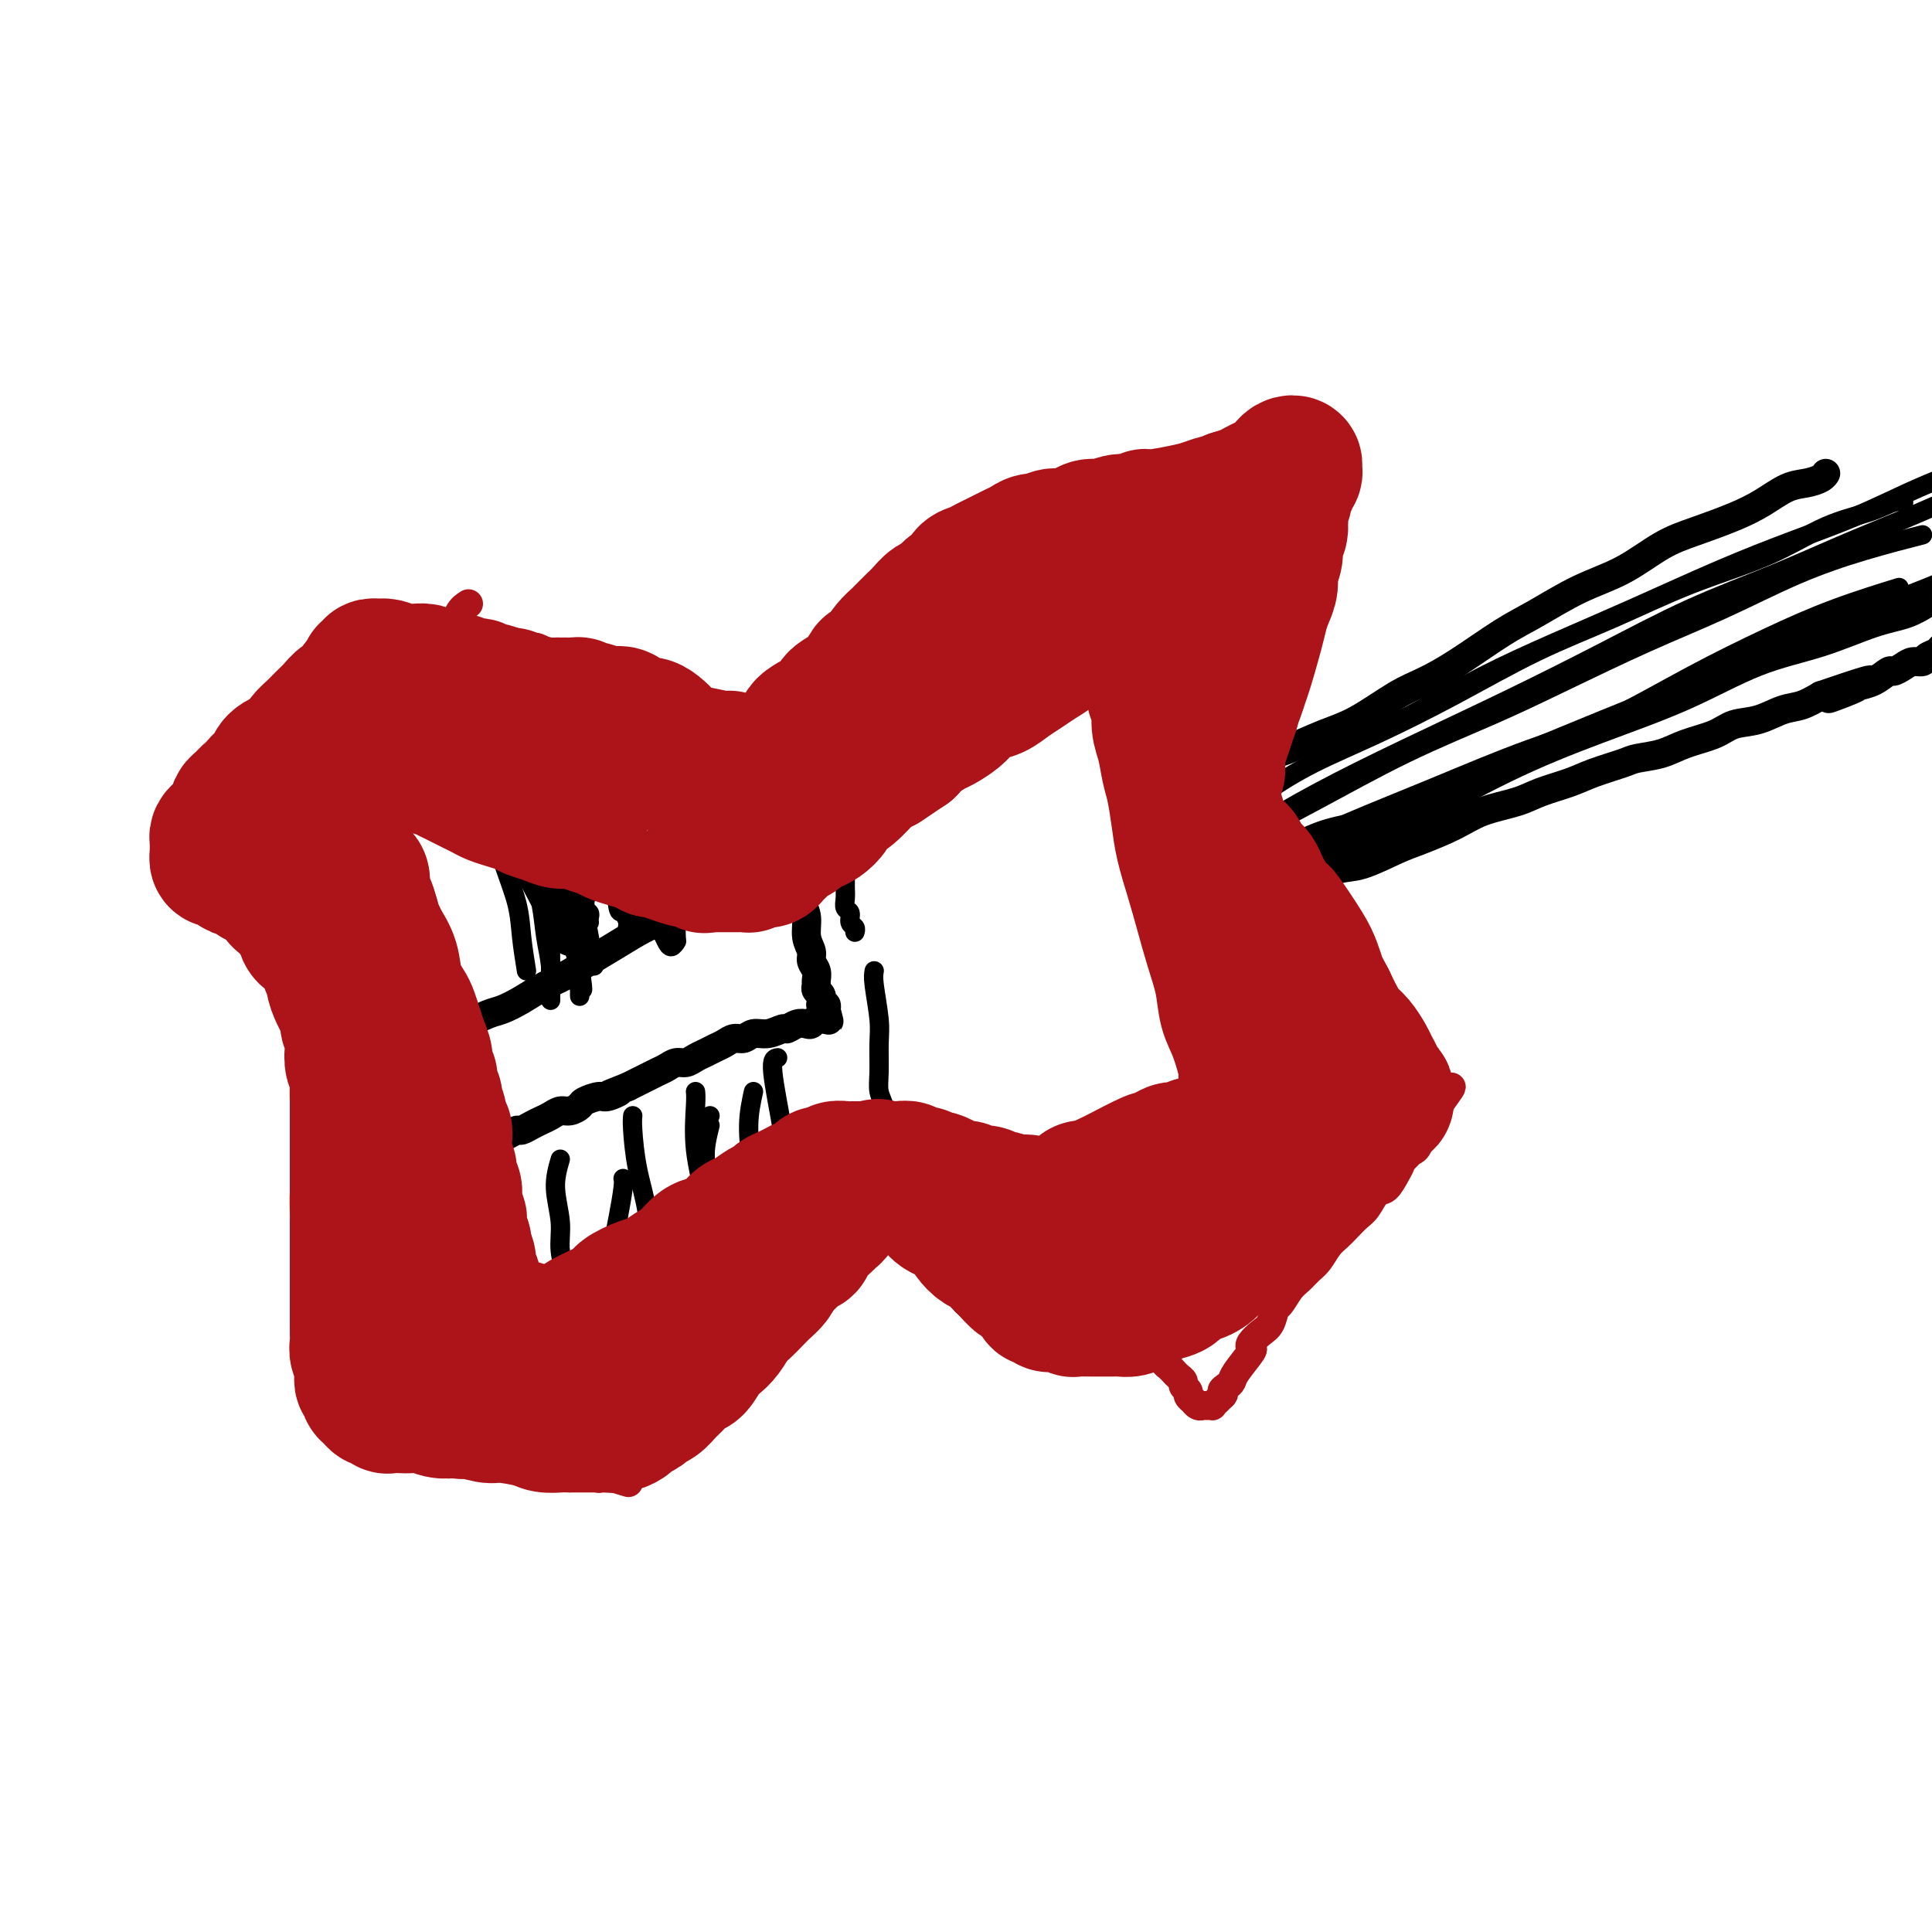 <svg viewBox='0 0 400 400' version='1.1' xmlns='http://www.w3.org/2000/svg' xmlns:xlink='http://www.w3.org/1999/xlink'><g fill='none' stroke='#AD1419' stroke-width='6' stroke-linecap='round' stroke-linejoin='round'><path d='M97,125c-0.706,0.441 -1.413,0.883 -2,2c-0.587,1.117 -1.056,2.910 -2,4c-0.944,1.090 -2.363,1.479 -3,2c-0.637,0.521 -0.493,1.175 -1,2c-0.507,0.825 -1.664,1.821 -3,3c-1.336,1.179 -2.852,2.543 -4,4c-1.148,1.457 -1.927,3.009 -3,4c-1.073,0.991 -2.438,1.422 -3,2c-0.562,0.578 -0.321,1.305 -1,2c-0.679,0.695 -2.279,1.359 -3,2c-0.721,0.641 -0.563,1.260 -1,2c-0.437,0.740 -1.469,1.602 -2,2c-0.531,0.398 -0.561,0.333 -1,1c-0.439,0.667 -1.288,2.067 -2,3c-0.712,0.933 -1.289,1.401 -2,2c-0.711,0.599 -1.557,1.330 -2,2c-0.443,0.670 -0.485,1.278 -1,2c-0.515,0.722 -1.504,1.559 -2,2c-0.496,0.441 -0.500,0.485 -1,1c-0.500,0.515 -1.496,1.500 -2,2c-0.504,0.500 -0.516,0.515 -1,1c-0.484,0.485 -1.439,1.439 -2,2c-0.561,0.561 -0.728,0.728 -1,1c-0.272,0.272 -0.650,0.650 -1,1c-0.350,0.350 -0.671,0.671 -1,1c-0.329,0.329 -0.665,0.665 -1,1c-0.335,0.335 -0.667,0.667 -1,1'/><path d='M48,179c-7.515,8.294 -1.803,2.030 0,0c1.803,-2.030 -0.301,0.173 -1,1c-0.699,0.827 0.009,0.278 0,0c-0.009,-0.278 -0.735,-0.285 -1,0c-0.265,0.285 -0.070,0.861 0,1c0.070,0.139 0.015,-0.160 0,0c-0.015,0.160 0.010,0.779 0,1c-0.010,0.221 -0.055,0.046 0,0c0.055,-0.046 0.211,0.039 0,0c-0.211,-0.039 -0.789,-0.203 -1,0c-0.211,0.203 -0.056,0.773 0,1c0.056,0.227 0.014,0.112 0,0c-0.014,-0.112 0.000,-0.222 0,0c-0.000,0.222 -0.015,0.777 0,1c0.015,0.223 0.060,0.115 0,0c-0.060,-0.115 -0.223,-0.238 0,0c0.223,0.238 0.833,0.837 1,1c0.167,0.163 -0.109,-0.110 0,0c0.109,0.110 0.603,0.603 1,1c0.397,0.397 0.699,0.699 1,1'/><path d='M48,187c0.651,0.699 0.779,0.947 1,1c0.221,0.053 0.535,-0.088 1,0c0.465,0.088 1.079,0.404 2,1c0.921,0.596 2.147,1.470 3,2c0.853,0.530 1.332,0.716 2,1c0.668,0.284 1.526,0.668 2,1c0.474,0.332 0.565,0.614 1,1c0.435,0.386 1.215,0.877 2,1c0.785,0.123 1.576,-0.122 2,0c0.424,0.122 0.480,0.610 1,1c0.520,0.390 1.505,0.682 2,1c0.495,0.318 0.500,0.662 1,1c0.500,0.338 1.496,0.669 2,1c0.504,0.331 0.516,0.662 1,1c0.484,0.338 1.439,0.683 2,1c0.561,0.317 0.728,0.606 1,1c0.272,0.394 0.650,0.894 1,1c0.350,0.106 0.671,-0.183 1,0c0.329,0.183 0.666,0.837 1,1c0.334,0.163 0.667,-0.164 1,0c0.333,0.164 0.667,0.818 1,1c0.333,0.182 0.666,-0.109 1,0c0.334,0.109 0.671,0.617 1,1c0.329,0.383 0.651,0.642 1,1c0.349,0.358 0.723,0.817 1,1c0.277,0.183 0.455,0.090 1,0c0.545,-0.090 1.455,-0.179 2,0c0.545,0.179 0.724,0.625 1,1c0.276,0.375 0.650,0.679 1,1c0.350,0.321 0.675,0.661 1,1'/><path d='M89,211c6.516,3.653 2.305,0.786 1,0c-1.305,-0.786 0.295,0.508 1,1c0.705,0.492 0.515,0.184 1,0c0.485,-0.184 1.647,-0.242 2,0c0.353,0.242 -0.102,0.783 0,1c0.102,0.217 0.759,0.110 1,0c0.241,-0.110 0.064,-0.223 0,0c-0.064,0.223 -0.016,0.781 0,1c0.016,0.219 0.000,0.101 0,0c-0.000,-0.101 0.015,-0.183 0,0c-0.015,0.183 -0.059,0.630 0,1c0.059,0.370 0.223,0.662 0,1c-0.223,0.338 -0.833,0.723 -1,1c-0.167,0.277 0.110,0.447 0,1c-0.110,0.553 -0.607,1.488 -1,2c-0.393,0.512 -0.683,0.602 -1,1c-0.317,0.398 -0.663,1.103 -1,2c-0.337,0.897 -0.667,1.987 -1,3c-0.333,1.013 -0.669,1.950 -1,3c-0.331,1.050 -0.655,2.214 -1,3c-0.345,0.786 -0.709,1.193 -1,2c-0.291,0.807 -0.507,2.015 -1,3c-0.493,0.985 -1.263,1.747 -2,3c-0.737,1.253 -1.440,2.996 -2,4c-0.560,1.004 -0.976,1.269 -1,2c-0.024,0.731 0.344,1.928 0,3c-0.344,1.072 -1.400,2.019 -2,3c-0.600,0.981 -0.743,1.994 -1,3c-0.257,1.006 -0.629,2.003 -1,3'/><path d='M77,258c-2.958,6.780 -1.352,2.730 -1,2c0.352,-0.730 -0.550,1.859 -1,3c-0.450,1.141 -0.449,0.832 -1,2c-0.551,1.168 -1.653,3.812 -2,5c-0.347,1.188 0.061,0.919 0,1c-0.061,0.081 -0.591,0.511 -1,1c-0.409,0.489 -0.698,1.037 -1,2c-0.302,0.963 -0.616,2.341 -1,3c-0.384,0.659 -0.839,0.600 -1,1c-0.161,0.400 -0.029,1.259 0,2c0.029,0.741 -0.045,1.364 0,2c0.045,0.636 0.208,1.285 0,2c-0.208,0.715 -0.788,1.497 -1,2c-0.212,0.503 -0.057,0.727 0,1c0.057,0.273 0.016,0.595 0,1c-0.016,0.405 -0.005,0.893 0,1c0.005,0.107 0.005,-0.167 0,0c-0.005,0.167 -0.016,0.777 0,1c0.016,0.223 0.059,0.060 0,0c-0.059,-0.060 -0.220,-0.017 0,0c0.220,0.017 0.822,0.009 1,0c0.178,-0.009 -0.066,-0.017 0,0c0.066,0.017 0.443,0.061 1,0c0.557,-0.061 1.293,-0.227 2,0c0.707,0.227 1.385,0.849 2,1c0.615,0.151 1.168,-0.167 2,0c0.832,0.167 1.945,0.818 3,1c1.055,0.182 2.053,-0.105 3,0c0.947,0.105 1.842,0.601 3,1c1.158,0.399 2.579,0.699 4,1'/><path d='M88,294c3.727,0.803 2.543,0.810 3,1c0.457,0.190 2.554,0.561 4,1c1.446,0.439 2.239,0.944 3,1c0.761,0.056 1.489,-0.336 3,0c1.511,0.336 3.804,1.401 5,2c1.196,0.599 1.294,0.734 2,1c0.706,0.266 2.020,0.664 3,1c0.980,0.336 1.624,0.611 2,1c0.376,0.389 0.482,0.893 1,1c0.518,0.107 1.448,-0.181 2,0c0.552,0.181 0.725,0.833 1,1c0.275,0.167 0.652,-0.152 1,0c0.348,0.152 0.667,0.773 1,1c0.333,0.227 0.680,0.060 1,0c0.320,-0.060 0.611,-0.012 1,0c0.389,0.012 0.874,-0.011 1,0c0.126,0.011 -0.106,0.055 0,0c0.106,-0.055 0.551,-0.211 1,0c0.449,0.211 0.904,0.789 1,1c0.096,0.211 -0.166,0.057 0,0c0.166,-0.057 0.762,-0.015 1,0c0.238,0.015 0.119,0.004 0,0c-0.119,-0.004 -0.238,-0.001 0,0c0.238,0.001 0.833,0.000 1,0c0.167,-0.000 -0.095,-0.000 0,0c0.095,0.000 0.548,0.000 1,0'/><path d='M127,306c6.062,1.860 1.718,0.510 0,0c-1.718,-0.510 -0.811,-0.179 0,0c0.811,0.179 1.527,0.207 2,0c0.473,-0.207 0.704,-0.647 1,-1c0.296,-0.353 0.656,-0.619 1,-1c0.344,-0.381 0.672,-0.878 1,-1c0.328,-0.122 0.655,0.132 1,0c0.345,-0.132 0.707,-0.649 1,-1c0.293,-0.351 0.515,-0.535 1,-1c0.485,-0.465 1.232,-1.212 2,-2c0.768,-0.788 1.557,-1.619 2,-2c0.443,-0.381 0.540,-0.314 1,-1c0.460,-0.686 1.282,-2.126 2,-3c0.718,-0.874 1.333,-1.181 2,-2c0.667,-0.819 1.385,-2.149 2,-3c0.615,-0.851 1.127,-1.224 2,-2c0.873,-0.776 2.106,-1.954 3,-3c0.894,-1.046 1.450,-1.961 2,-3c0.550,-1.039 1.096,-2.203 2,-3c0.904,-0.797 2.168,-1.227 3,-2c0.832,-0.773 1.233,-1.888 2,-3c0.767,-1.112 1.900,-2.222 3,-3c1.100,-0.778 2.167,-1.223 3,-2c0.833,-0.777 1.430,-1.885 2,-3c0.570,-1.115 1.111,-2.237 2,-3c0.889,-0.763 2.124,-1.167 3,-2c0.876,-0.833 1.393,-2.095 2,-3c0.607,-0.905 1.303,-1.452 2,-2'/><path d='M177,254c8.094,-8.344 3.328,-3.204 2,-2c-1.328,1.204 0.783,-1.529 2,-3c1.217,-1.471 1.541,-1.679 2,-2c0.459,-0.321 1.054,-0.755 2,-2c0.946,-1.245 2.242,-3.299 3,-4c0.758,-0.701 0.976,-0.047 1,0c0.024,0.047 -0.147,-0.513 0,-1c0.147,-0.487 0.613,-0.901 1,-1c0.387,-0.099 0.696,0.117 1,0c0.304,-0.117 0.602,-0.567 1,-1c0.398,-0.433 0.895,-0.849 1,-1c0.105,-0.151 -0.182,-0.038 0,0c0.182,0.038 0.832,-0.000 1,0c0.168,0.000 -0.147,0.039 0,0c0.147,-0.039 0.756,-0.154 1,0c0.244,0.154 0.122,0.577 0,1'/><path d='M195,238c1.013,-0.220 1.046,-0.270 1,0c-0.046,0.270 -0.171,0.861 0,1c0.171,0.139 0.638,-0.174 1,0c0.362,0.174 0.618,0.834 1,1c0.382,0.166 0.890,-0.163 1,0c0.110,0.163 -0.178,0.817 0,1c0.178,0.183 0.821,-0.105 1,0c0.179,0.105 -0.107,0.602 0,1c0.107,0.398 0.606,0.698 1,1c0.394,0.302 0.683,0.607 1,1c0.317,0.393 0.662,0.875 1,1c0.338,0.125 0.668,-0.107 1,0c0.332,0.107 0.666,0.553 1,1c0.334,0.447 0.667,0.893 1,1c0.333,0.107 0.667,-0.126 1,0c0.333,0.126 0.667,0.612 1,1c0.333,0.388 0.667,0.677 1,1c0.333,0.323 0.667,0.678 1,1c0.333,0.322 0.666,0.610 1,1c0.334,0.390 0.670,0.881 1,1c0.330,0.119 0.655,-0.134 1,0c0.345,0.134 0.711,0.655 1,1c0.289,0.345 0.500,0.515 1,1c0.500,0.485 1.289,1.285 2,2c0.711,0.715 1.345,1.346 2,2c0.655,0.654 1.330,1.330 2,2c0.670,0.670 1.334,1.334 2,2c0.666,0.666 1.333,1.333 2,2'/><path d='M225,264c4.999,4.148 2.495,1.517 2,1c-0.495,-0.517 1.019,1.079 2,2c0.981,0.921 1.429,1.168 2,2c0.571,0.832 1.266,2.250 2,3c0.734,0.750 1.507,0.831 2,1c0.493,0.169 0.706,0.427 1,1c0.294,0.573 0.670,1.462 1,2c0.330,0.538 0.613,0.725 1,1c0.387,0.275 0.877,0.637 1,1c0.123,0.363 -0.122,0.727 0,1c0.122,0.273 0.610,0.454 1,1c0.390,0.546 0.683,1.456 1,2c0.317,0.544 0.658,0.723 1,1c0.342,0.277 0.684,0.652 1,1c0.316,0.348 0.605,0.670 1,1c0.395,0.330 0.894,0.667 1,1c0.106,0.333 -0.183,0.663 0,1c0.183,0.337 0.836,0.683 1,1c0.164,0.317 -0.162,0.607 0,1c0.162,0.393 0.813,0.890 1,1c0.187,0.110 -0.089,-0.167 0,0c0.089,0.167 0.545,0.777 1,1c0.455,0.223 0.911,0.060 1,0c0.089,-0.060 -0.187,-0.015 0,0c0.187,0.015 0.838,0.001 1,0c0.162,-0.001 -0.164,0.011 0,0c0.164,-0.011 0.817,-0.044 1,0c0.183,0.044 -0.105,0.166 0,0c0.105,-0.166 0.601,-0.619 1,-1c0.399,-0.381 0.699,-0.691 1,-1'/><path d='M253,289c0.728,-0.487 0.049,-0.705 0,-1c-0.049,-0.295 0.534,-0.667 1,-1c0.466,-0.333 0.817,-0.627 1,-1c0.183,-0.373 0.198,-0.824 1,-2c0.802,-1.176 2.389,-3.076 3,-4c0.611,-0.924 0.244,-0.871 0,-1c-0.244,-0.129 -0.364,-0.438 0,-1c0.364,-0.562 1.214,-1.376 2,-2c0.786,-0.624 1.509,-1.059 2,-2c0.491,-0.941 0.750,-2.388 1,-3c0.250,-0.612 0.490,-0.390 1,-1c0.510,-0.610 1.291,-2.054 2,-3c0.709,-0.946 1.345,-1.394 2,-2c0.655,-0.606 1.330,-1.370 2,-2c0.670,-0.630 1.334,-1.128 2,-2c0.666,-0.872 1.333,-2.119 2,-3c0.667,-0.881 1.333,-1.396 2,-2c0.667,-0.604 1.333,-1.298 2,-2c0.667,-0.702 1.334,-1.413 2,-2c0.666,-0.587 1.330,-1.049 2,-2c0.670,-0.951 1.344,-2.391 2,-3c0.656,-0.609 1.293,-0.386 2,-1c0.707,-0.614 1.485,-2.065 2,-3c0.515,-0.935 0.768,-1.353 1,-2c0.232,-0.647 0.443,-1.521 1,-2c0.557,-0.479 1.459,-0.561 2,-1c0.541,-0.439 0.719,-1.234 1,-2c0.281,-0.766 0.663,-1.504 1,-2c0.337,-0.496 0.629,-0.749 1,-1c0.371,-0.251 0.820,-0.500 1,-1c0.180,-0.500 0.090,-1.250 0,-2'/><path d='M297,230c6.807,-9.300 1.824,-3.052 0,-1c-1.824,2.052 -0.489,-0.094 0,-1c0.489,-0.906 0.131,-0.571 0,-1c-0.131,-0.429 -0.034,-1.620 0,-2c0.034,-0.380 0.006,0.053 0,0c-0.006,-0.053 0.010,-0.591 0,-1c-0.010,-0.409 -0.044,-0.687 0,-1c0.044,-0.313 0.167,-0.660 0,-1c-0.167,-0.340 -0.625,-0.671 -1,-1c-0.375,-0.329 -0.666,-0.654 -1,-1c-0.334,-0.346 -0.712,-0.711 -1,-1c-0.288,-0.289 -0.485,-0.500 -1,-1c-0.515,-0.500 -1.348,-1.288 -2,-2c-0.652,-0.712 -1.122,-1.349 -2,-2c-0.878,-0.651 -2.163,-1.315 -3,-2c-0.837,-0.685 -1.224,-1.390 -2,-2c-0.776,-0.610 -1.940,-1.125 -3,-2c-1.060,-0.875 -2.017,-2.111 -3,-3c-0.983,-0.889 -1.992,-1.431 -3,-2c-1.008,-0.569 -2.016,-1.163 -3,-2c-0.984,-0.837 -1.944,-1.916 -3,-3c-1.056,-1.084 -2.208,-2.173 -3,-3c-0.792,-0.827 -1.223,-1.391 -2,-2c-0.777,-0.609 -1.900,-1.262 -3,-2c-1.100,-0.738 -2.178,-1.560 -3,-2c-0.822,-0.440 -1.389,-0.499 -2,-1c-0.611,-0.501 -1.267,-1.444 -2,-2c-0.733,-0.556 -1.544,-0.727 -2,-1c-0.456,-0.273 -0.559,-0.650 -1,-1c-0.441,-0.350 -1.221,-0.675 -2,-1'/><path d='M249,183c-6.311,-4.979 -2.090,-1.925 -1,-1c1.090,0.925 -0.951,-0.278 -2,-1c-1.049,-0.722 -1.107,-0.964 -1,-1c0.107,-0.036 0.380,0.135 0,0c-0.380,-0.135 -1.412,-0.576 -2,-1c-0.588,-0.424 -0.732,-0.831 -1,-1c-0.268,-0.169 -0.659,-0.102 -1,0c-0.341,0.102 -0.631,0.237 -1,0c-0.369,-0.237 -0.817,-0.847 -1,-1c-0.183,-0.153 -0.102,0.151 0,0c0.102,-0.151 0.223,-0.757 0,-1c-0.223,-0.243 -0.792,-0.122 -1,0c-0.208,0.122 -0.055,0.244 0,0c0.055,-0.244 0.014,-0.853 0,-1c-0.014,-0.147 0.000,0.168 0,0c-0.000,-0.168 -0.015,-0.818 0,-1c0.015,-0.182 0.060,0.103 0,0c-0.060,-0.103 -0.223,-0.594 0,-1c0.223,-0.406 0.833,-0.727 1,-1c0.167,-0.273 -0.110,-0.497 0,-1c0.110,-0.503 0.607,-1.286 1,-2c0.393,-0.714 0.683,-1.360 1,-2c0.317,-0.640 0.662,-1.275 1,-2c0.338,-0.725 0.668,-1.541 1,-2c0.332,-0.459 0.666,-0.560 1,-1c0.334,-0.440 0.667,-1.220 1,-2'/><path d='M245,160c1.192,-3.047 0.673,-2.665 1,-3c0.327,-0.335 1.501,-1.387 2,-2c0.499,-0.613 0.322,-0.786 1,-2c0.678,-1.214 2.209,-3.469 3,-5c0.791,-1.531 0.842,-2.338 1,-3c0.158,-0.662 0.425,-1.178 1,-2c0.575,-0.822 1.460,-1.948 2,-3c0.540,-1.052 0.736,-2.029 1,-3c0.264,-0.971 0.595,-1.937 1,-3c0.405,-1.063 0.882,-2.224 1,-3c0.118,-0.776 -0.123,-1.168 0,-2c0.123,-0.832 0.611,-2.106 1,-3c0.389,-0.894 0.677,-1.408 1,-2c0.323,-0.592 0.679,-1.261 1,-2c0.321,-0.739 0.607,-1.549 1,-2c0.393,-0.451 0.893,-0.545 1,-1c0.107,-0.455 -0.179,-1.273 0,-2c0.179,-0.727 0.822,-1.364 1,-2c0.178,-0.636 -0.111,-1.269 0,-2c0.111,-0.731 0.621,-1.558 1,-2c0.379,-0.442 0.626,-0.500 1,-1c0.374,-0.500 0.875,-1.443 1,-2c0.125,-0.557 -0.125,-0.726 0,-1c0.125,-0.274 0.626,-0.651 1,-1c0.374,-0.349 0.622,-0.671 1,-1c0.378,-0.329 0.886,-0.666 1,-1c0.114,-0.334 -0.165,-0.667 0,-1c0.165,-0.333 0.775,-0.667 1,-1c0.225,-0.333 0.064,-0.667 0,-1c-0.064,-0.333 -0.032,-0.667 0,-1'/><path d='M272,100c4.116,-9.217 0.906,-2.258 0,0c-0.906,2.258 0.490,-0.183 1,-1c0.510,-0.817 0.133,-0.009 0,0c-0.133,0.009 -0.021,-0.782 0,-1c0.021,-0.218 -0.050,0.138 0,0c0.050,-0.138 0.220,-0.769 0,-1c-0.220,-0.231 -0.832,-0.062 -1,0c-0.168,0.062 0.107,0.017 0,0c-0.107,-0.017 -0.595,-0.006 -1,0c-0.405,0.006 -0.726,0.006 -1,0c-0.274,-0.006 -0.500,-0.017 -1,0c-0.500,0.017 -1.273,0.061 -2,0c-0.727,-0.061 -1.409,-0.228 -2,0c-0.591,0.228 -1.091,0.850 -2,1c-0.909,0.150 -2.227,-0.171 -3,0c-0.773,0.171 -1.000,0.834 -2,1c-1.000,0.166 -2.774,-0.167 -4,0c-1.226,0.167 -1.906,0.832 -3,1c-1.094,0.168 -2.602,-0.161 -4,0c-1.398,0.161 -2.685,0.813 -4,1c-1.315,0.187 -2.657,-0.091 -4,0c-1.343,0.091 -2.685,0.550 -4,1c-1.315,0.450 -2.602,0.890 -4,1c-1.398,0.110 -2.905,-0.110 -4,0c-1.095,0.110 -1.777,0.551 -3,1c-1.223,0.449 -2.985,0.908 -4,1c-1.015,0.092 -1.282,-0.181 -2,0c-0.718,0.181 -1.886,0.818 -3,1c-1.114,0.182 -2.176,-0.091 -3,0c-0.824,0.091 -1.412,0.545 -2,1'/><path d='M210,107c-9.453,1.787 -4.585,1.253 -3,1c1.585,-0.253 -0.114,-0.227 -1,0c-0.886,0.227 -0.958,0.653 -2,1c-1.042,0.347 -3.052,0.615 -4,1c-0.948,0.385 -0.832,0.888 -1,1c-0.168,0.112 -0.618,-0.166 -1,0c-0.382,0.166 -0.695,0.777 -1,1c-0.305,0.223 -0.603,0.060 -1,0c-0.397,-0.060 -0.895,-0.016 -1,0c-0.105,0.016 0.182,0.004 0,0c-0.182,-0.004 -0.832,-0.001 -1,0c-0.168,0.001 0.147,-0.001 0,0c-0.147,0.001 -0.757,0.003 -1,0c-0.243,-0.003 -0.121,-0.012 0,0c0.121,0.012 0.240,0.045 0,0c-0.240,-0.045 -0.838,-0.167 -1,0c-0.162,0.167 0.111,0.622 0,1c-0.111,0.378 -0.607,0.678 -1,1c-0.393,0.322 -0.684,0.667 -1,1c-0.316,0.333 -0.658,0.655 -1,1c-0.342,0.345 -0.683,0.712 -1,1c-0.317,0.288 -0.609,0.495 -1,1c-0.391,0.505 -0.882,1.308 -1,2c-0.118,0.692 0.137,1.274 0,2c-0.137,0.726 -0.667,1.598 -1,2c-0.333,0.402 -0.471,0.334 -1,1c-0.529,0.666 -1.451,2.065 -2,3c-0.549,0.935 -0.725,1.406 -1,2c-0.275,0.594 -0.650,1.313 -1,2c-0.350,0.687 -0.675,1.344 -1,2'/><path d='M179,134c-2.256,3.452 -1.896,2.080 -2,2c-0.104,-0.080 -0.671,1.130 -1,2c-0.329,0.870 -0.421,1.399 -1,2c-0.579,0.601 -1.647,1.273 -2,2c-0.353,0.727 0.008,1.508 0,2c-0.008,0.492 -0.384,0.697 -1,1c-0.616,0.303 -1.471,0.706 -2,1c-0.529,0.294 -0.733,0.478 -1,1c-0.267,0.522 -0.597,1.383 -1,2c-0.403,0.617 -0.877,0.991 -1,1c-0.123,0.009 0.107,-0.348 0,0c-0.107,0.348 -0.549,1.403 -1,2c-0.451,0.597 -0.909,0.738 -1,1c-0.091,0.262 0.187,0.644 0,1c-0.187,0.356 -0.838,0.687 -1,1c-0.162,0.313 0.167,0.610 0,1c-0.167,0.390 -0.828,0.875 -1,1c-0.172,0.125 0.146,-0.110 0,0c-0.146,0.110 -0.756,0.566 -1,1c-0.244,0.434 -0.122,0.844 0,1c0.122,0.156 0.243,0.056 0,0c-0.243,-0.056 -0.849,-0.067 -1,0c-0.151,0.067 0.153,0.211 0,0c-0.153,-0.211 -0.763,-0.778 -1,-1c-0.237,-0.222 -0.102,-0.098 0,0c0.102,0.098 0.172,0.171 0,0c-0.172,-0.171 -0.586,-0.585 -1,-1'/><path d='M159,157c-0.952,0.203 -0.832,0.209 -1,0c-0.168,-0.209 -0.623,-0.633 -1,-1c-0.377,-0.367 -0.677,-0.676 -1,-1c-0.323,-0.324 -0.668,-0.664 -1,-1c-0.332,-0.336 -0.651,-0.667 -1,-1c-0.349,-0.333 -0.726,-0.666 -1,-1c-0.274,-0.334 -0.444,-0.667 -1,-1c-0.556,-0.333 -1.500,-0.665 -2,-1c-0.500,-0.335 -0.558,-0.672 -1,-1c-0.442,-0.328 -1.270,-0.647 -2,-1c-0.730,-0.353 -1.364,-0.739 -2,-1c-0.636,-0.261 -1.275,-0.397 -2,-1c-0.725,-0.603 -1.536,-1.672 -2,-2c-0.464,-0.328 -0.581,0.085 -1,0c-0.419,-0.085 -1.139,-0.666 -2,-1c-0.861,-0.334 -1.863,-0.419 -3,-1c-1.137,-0.581 -2.408,-1.657 -3,-2c-0.592,-0.343 -0.503,0.049 -1,0c-0.497,-0.049 -1.579,-0.538 -3,-1c-1.421,-0.462 -3.181,-0.899 -4,-1c-0.819,-0.101 -0.699,0.132 -1,0c-0.301,-0.132 -1.024,-0.628 -2,-1c-0.976,-0.372 -2.205,-0.620 -3,-1c-0.795,-0.380 -1.158,-0.890 -2,-1c-0.842,-0.110 -2.165,0.182 -3,0c-0.835,-0.182 -1.183,-0.837 -2,-1c-0.817,-0.163 -2.103,0.166 -3,0c-0.897,-0.166 -1.405,-0.828 -2,-1c-0.595,-0.172 -1.275,0.146 -2,0c-0.725,-0.146 -1.493,-0.756 -2,-1c-0.507,-0.244 -0.754,-0.122 -1,0'/><path d='M101,132c-5.139,-1.464 -2.487,-1.124 -2,-1c0.487,0.124 -1.193,0.033 -2,0c-0.807,-0.033 -0.742,-0.009 -1,0c-0.258,0.009 -0.840,0.002 -1,0c-0.160,-0.002 0.101,-0.001 0,0c-0.101,0.001 -0.563,0.000 -1,0c-0.437,-0.000 -0.848,-0.000 -1,0c-0.152,0.000 -0.043,0.000 0,0c0.043,-0.000 0.022,-0.000 0,0'/></g>
<g fill='none' stroke='#000000' stroke-width='6' stroke-linecap='round' stroke-linejoin='round'><path d='M247,164c1.791,-0.559 3.582,-1.118 5,-2c1.418,-0.882 2.464,-2.088 4,-3c1.536,-0.912 3.562,-1.529 5,-2c1.438,-0.471 2.288,-0.794 3,-1c0.712,-0.206 1.287,-0.295 3,-1c1.713,-0.705 4.565,-2.027 7,-3c2.435,-0.973 4.453,-1.597 7,-3c2.547,-1.403 5.622,-3.584 8,-5c2.378,-1.416 4.057,-2.066 6,-3c1.943,-0.934 4.148,-2.152 7,-4c2.852,-1.848 6.351,-4.326 9,-6c2.649,-1.674 4.449,-2.545 7,-4c2.551,-1.455 5.854,-3.495 9,-5c3.146,-1.505 6.136,-2.475 9,-4c2.864,-1.525 5.602,-3.606 8,-5c2.398,-1.394 4.455,-2.100 7,-3c2.545,-0.900 5.578,-1.995 8,-3c2.422,-1.005 4.232,-1.919 6,-3c1.768,-1.081 3.493,-2.328 5,-3c1.507,-0.672 2.796,-0.768 4,-1c1.204,-0.232 2.324,-0.601 3,-1c0.676,-0.399 0.907,-0.828 1,-1c0.093,-0.172 0.046,-0.086 0,0'/><path d='M259,186c0.820,-0.603 1.640,-1.206 3,-2c1.360,-0.794 3.259,-1.778 5,-2c1.741,-0.222 3.323,0.317 5,0c1.677,-0.317 3.448,-1.491 5,-2c1.552,-0.509 2.884,-0.353 5,-1c2.116,-0.647 5.017,-2.099 7,-3c1.983,-0.901 3.049,-1.253 5,-2c1.951,-0.747 4.787,-1.891 7,-3c2.213,-1.109 3.804,-2.184 6,-3c2.196,-0.816 4.998,-1.374 7,-2c2.002,-0.626 3.205,-1.320 5,-2c1.795,-0.680 4.181,-1.347 6,-2c1.819,-0.653 3.072,-1.291 5,-2c1.928,-0.709 4.533,-1.488 6,-2c1.467,-0.512 1.798,-0.757 3,-1c1.202,-0.243 3.275,-0.484 5,-1c1.725,-0.516 3.101,-1.308 5,-2c1.899,-0.692 4.321,-1.284 6,-2c1.679,-0.716 2.616,-1.557 4,-2c1.384,-0.443 3.216,-0.490 5,-1c1.784,-0.510 3.519,-1.483 5,-2c1.481,-0.517 2.709,-0.576 4,-1c1.291,-0.424 2.646,-1.212 4,-2'/><path d='M377,144c18.775,-6.451 6.712,-1.579 3,0c-3.712,1.579 0.927,-0.137 3,-1c2.073,-0.863 1.581,-0.875 2,-1c0.419,-0.125 1.750,-0.363 3,-1c1.250,-0.637 2.419,-1.672 3,-2c0.581,-0.328 0.574,0.053 1,0c0.426,-0.053 1.284,-0.539 2,-1c0.716,-0.461 1.291,-0.898 2,-1c0.709,-0.102 1.552,0.130 2,0c0.448,-0.130 0.501,-0.622 1,-1c0.499,-0.378 1.443,-0.641 2,-1c0.557,-0.359 0.727,-0.813 1,-1c0.273,-0.187 0.650,-0.106 1,0c0.350,0.106 0.672,0.239 1,0c0.328,-0.239 0.661,-0.849 1,-1c0.339,-0.151 0.683,0.155 1,0c0.317,-0.155 0.607,-0.773 1,-1c0.393,-0.227 0.889,-0.065 1,0c0.111,0.065 -0.163,0.031 0,0c0.163,-0.031 0.765,-0.061 1,0c0.235,0.061 0.104,0.212 0,0c-0.104,-0.212 -0.182,-0.788 0,-1c0.182,-0.212 0.623,-0.061 1,0c0.377,0.061 0.688,0.030 1,0'/><path d='M411,131c5.397,-1.969 1.890,-0.390 1,0c-0.890,0.390 0.837,-0.407 2,-1c1.163,-0.593 1.762,-0.982 2,-1c0.238,-0.018 0.115,0.335 1,0c0.885,-0.335 2.777,-1.360 4,-2c1.223,-0.640 1.778,-0.897 2,-1c0.222,-0.103 0.111,-0.051 0,0'/><path d='M88,217c0.456,-0.242 0.911,-0.484 2,-1c1.089,-0.516 2.810,-1.306 4,-2c1.190,-0.694 1.848,-1.292 3,-2c1.152,-0.708 2.799,-1.526 4,-2c1.201,-0.474 1.955,-0.605 3,-1c1.045,-0.395 2.382,-1.053 4,-2c1.618,-0.947 3.517,-2.183 5,-3c1.483,-0.817 2.549,-1.216 4,-2c1.451,-0.784 3.288,-1.953 5,-3c1.712,-1.047 3.301,-1.972 5,-3c1.699,-1.028 3.509,-2.160 5,-3c1.491,-0.840 2.665,-1.390 4,-2c1.335,-0.610 2.833,-1.280 4,-2c1.167,-0.720 2.003,-1.488 3,-2c0.997,-0.512 2.155,-0.767 3,-1c0.845,-0.233 1.377,-0.444 2,-1c0.623,-0.556 1.337,-1.458 2,-2c0.663,-0.542 1.276,-0.724 2,-1c0.724,-0.276 1.560,-0.648 2,-1c0.440,-0.352 0.482,-0.686 1,-1c0.518,-0.314 1.510,-0.610 2,-1c0.490,-0.390 0.478,-0.874 1,-1c0.522,-0.126 1.578,0.107 2,0c0.422,-0.107 0.211,-0.553 0,-1'/><path d='M160,177c11.320,-6.191 3.621,-1.670 1,0c-2.621,1.670 -0.162,0.488 1,0c1.162,-0.488 1.029,-0.282 1,0c-0.029,0.282 0.048,0.641 0,1c-0.048,0.359 -0.220,0.718 0,1c0.220,0.282 0.834,0.486 1,1c0.166,0.514 -0.114,1.337 0,2c0.114,0.663 0.623,1.164 1,2c0.377,0.836 0.622,2.006 1,3c0.378,0.994 0.890,1.813 1,3c0.110,1.187 -0.181,2.741 0,4c0.181,1.259 0.833,2.221 1,3c0.167,0.779 -0.153,1.375 0,2c0.153,0.625 0.777,1.281 1,2c0.223,0.719 0.046,1.503 0,2c-0.046,0.497 0.040,0.706 0,1c-0.040,0.294 -0.207,0.671 0,1c0.207,0.329 0.788,0.610 1,1c0.212,0.390 0.056,0.889 0,1c-0.056,0.111 -0.011,-0.167 0,0c0.011,0.167 -0.011,0.780 0,1c0.011,0.220 0.054,0.049 0,0c-0.054,-0.049 -0.207,0.025 0,0c0.207,-0.025 0.773,-0.150 1,0c0.227,0.150 0.113,0.575 0,1'/><path d='M171,209c1.238,4.885 0.332,1.099 0,0c-0.332,-1.099 -0.092,0.490 0,1c0.092,0.510 0.036,-0.061 0,0c-0.036,0.061 -0.051,0.752 0,1c0.051,0.248 0.169,0.053 0,0c-0.169,-0.053 -0.625,0.037 -1,0c-0.375,-0.037 -0.668,-0.202 -1,0c-0.332,0.202 -0.703,0.771 -1,1c-0.297,0.229 -0.519,0.118 -1,0c-0.481,-0.118 -1.221,-0.243 -2,0c-0.779,0.243 -1.598,0.854 -2,1c-0.402,0.146 -0.387,-0.172 -1,0c-0.613,0.172 -1.855,0.834 -3,1c-1.145,0.166 -2.194,-0.163 -3,0c-0.806,0.163 -1.371,0.817 -2,1c-0.629,0.183 -1.323,-0.106 -2,0c-0.677,0.106 -1.336,0.607 -2,1c-0.664,0.393 -1.333,0.679 -2,1c-0.667,0.321 -1.334,0.677 -2,1c-0.666,0.323 -1.333,0.611 -2,1c-0.667,0.389 -1.333,0.878 -2,1c-0.667,0.122 -1.333,-0.122 -2,0c-0.667,0.122 -1.333,0.610 -2,1c-0.667,0.390 -1.333,0.682 -2,1c-0.667,0.318 -1.333,0.663 -2,1c-0.667,0.337 -1.333,0.668 -2,1c-0.667,0.332 -1.333,0.666 -2,1'/><path d='M130,225c-6.694,2.637 -2.931,1.231 -2,1c0.931,-0.231 -0.972,0.713 -2,1c-1.028,0.287 -1.181,-0.081 -2,0c-0.819,0.081 -2.302,0.613 -3,1c-0.698,0.387 -0.610,0.628 -1,1c-0.390,0.372 -1.259,0.873 -2,1c-0.741,0.127 -1.354,-0.120 -2,0c-0.646,0.120 -1.324,0.606 -2,1c-0.676,0.394 -1.350,0.697 -2,1c-0.650,0.303 -1.277,0.606 -2,1c-0.723,0.394 -1.542,0.879 -2,1c-0.458,0.121 -0.557,-0.121 -1,0c-0.443,0.121 -1.232,0.606 -2,1c-0.768,0.394 -1.515,0.698 -2,1c-0.485,0.302 -0.707,0.603 -1,1c-0.293,0.397 -0.656,0.891 -1,1c-0.344,0.109 -0.669,-0.167 -1,0c-0.331,0.167 -0.667,0.777 -1,1c-0.333,0.223 -0.664,0.060 -1,0c-0.336,-0.060 -0.679,-0.016 -1,0c-0.321,0.016 -0.622,0.005 -1,0c-0.378,-0.005 -0.833,-0.005 -1,0c-0.167,0.005 -0.045,0.016 0,0c0.045,-0.016 0.013,-0.060 0,0c-0.013,0.060 -0.007,0.223 0,0c0.007,-0.223 0.016,-0.833 0,-1c-0.016,-0.167 -0.057,0.110 0,0c0.057,-0.110 0.211,-0.607 0,-1c-0.211,-0.393 -0.788,-0.683 -1,-1c-0.212,-0.317 -0.061,-0.662 0,-1c0.061,-0.338 0.030,-0.669 0,-1'/><path d='M94,234c-0.614,-0.899 -0.150,-0.646 0,-1c0.150,-0.354 -0.013,-1.316 0,-2c0.013,-0.684 0.200,-1.090 0,-2c-0.200,-0.910 -0.789,-2.323 -1,-3c-0.211,-0.677 -0.043,-0.618 0,-1c0.043,-0.382 -0.040,-1.204 0,-2c0.040,-0.796 0.203,-1.565 0,-2c-0.203,-0.435 -0.772,-0.537 -1,-1c-0.228,-0.463 -0.113,-1.287 0,-2c0.113,-0.713 0.226,-1.315 0,-2c-0.226,-0.685 -0.792,-1.454 -1,-2c-0.208,-0.546 -0.060,-0.870 0,-1c0.060,-0.130 0.030,-0.065 0,0'/></g>
<g fill='none' stroke='#000000' stroke-width='4' stroke-linecap='round' stroke-linejoin='round'><path d='M121,146c-0.000,1.184 -0.000,2.368 0,4c0.000,1.632 0.000,3.711 0,5c-0.000,1.289 -0.000,1.787 0,3c0.000,1.213 0.000,3.140 0,4c-0.000,0.860 -0.001,0.652 0,1c0.001,0.348 0.004,1.252 0,2c-0.004,0.748 -0.015,1.340 0,2c0.015,0.660 0.057,1.388 0,2c-0.057,0.612 -0.211,1.110 0,2c0.211,0.890 0.789,2.174 1,3c0.211,0.826 0.056,1.195 0,2c-0.056,0.805 -0.014,2.047 0,3c0.014,0.953 0.000,1.616 0,2c-0.000,0.384 0.013,0.488 0,1c-0.013,0.512 -0.052,1.433 0,2c0.052,0.567 0.196,0.782 0,1c-0.196,0.218 -0.732,0.440 -1,1c-0.268,0.560 -0.268,1.456 0,2c0.268,0.544 0.804,0.734 1,1c0.196,0.266 0.053,0.607 0,1c-0.053,0.393 -0.014,0.836 0,1c0.014,0.164 0.004,0.047 0,0c-0.004,-0.047 -0.002,-0.023 0,0'/><path d='M147,154c0.000,0.517 0.000,1.034 0,2c-0.000,0.966 -0.001,2.381 0,4c0.001,1.619 0.004,3.442 0,5c-0.004,1.558 -0.016,2.851 0,4c0.016,1.149 0.060,2.154 0,3c-0.060,0.846 -0.223,1.533 0,2c0.223,0.467 0.833,0.714 1,1c0.167,0.286 -0.109,0.613 0,1c0.109,0.387 0.604,0.836 1,1c0.396,0.164 0.695,0.044 1,0c0.305,-0.044 0.618,-0.012 1,0c0.382,0.012 0.834,0.003 1,0c0.166,-0.003 0.048,-0.001 0,0c-0.048,0.001 -0.024,0.000 0,0'/><path d='M175,149c-0.536,1.976 -1.072,3.951 -1,6c0.072,2.049 0.751,4.170 1,6c0.249,1.830 0.067,3.369 0,5c-0.067,1.631 -0.018,3.353 0,5c0.018,1.647 0.005,3.217 0,4c-0.005,0.783 -0.002,0.777 0,2c0.002,1.223 0.005,3.675 0,5c-0.005,1.325 -0.016,1.525 0,2c0.016,0.475 0.061,1.226 0,2c-0.061,0.774 -0.226,1.570 0,2c0.226,0.430 0.845,0.494 1,1c0.155,0.506 -0.154,1.455 0,2c0.154,0.545 0.772,0.685 1,1c0.228,0.315 0.065,0.804 0,1c-0.065,0.196 -0.033,0.098 0,0'/><path d='M181,201c-0.114,0.585 -0.228,1.171 0,3c0.228,1.829 0.797,4.902 1,7c0.203,2.098 0.040,3.222 0,5c-0.040,1.778 0.042,4.209 0,6c-0.042,1.791 -0.208,2.942 0,4c0.208,1.058 0.792,2.022 1,3c0.208,0.978 0.042,1.968 0,3c-0.042,1.032 0.041,2.106 0,3c-0.041,0.894 -0.207,1.610 0,3c0.207,1.390 0.788,3.455 1,5c0.212,1.545 0.057,2.571 0,4c-0.057,1.429 -0.015,3.261 0,4c0.015,0.739 0.004,0.385 0,1c-0.004,0.615 -0.001,2.200 0,3c0.001,0.800 0.000,0.814 0,1c-0.000,0.186 -0.000,0.545 0,1c0.000,0.455 0.000,1.008 0,1c-0.000,-0.008 -0.000,-0.577 0,-1c0.000,-0.423 0.000,-0.701 0,-1c-0.000,-0.299 -0.000,-0.619 0,-1c0.000,-0.381 0.000,-0.823 0,-1c-0.000,-0.177 -0.000,-0.088 0,0'/><path d='M147,231c-0.434,0.420 -0.867,0.841 -1,2c-0.133,1.159 0.035,3.057 0,5c-0.035,1.943 -0.272,3.929 0,6c0.272,2.071 1.054,4.225 1,6c-0.054,1.775 -0.943,3.171 -1,5c-0.057,1.829 0.717,4.091 1,6c0.283,1.909 0.076,3.466 0,5c-0.076,1.534 -0.019,3.046 0,4c0.019,0.954 0.000,1.352 0,2c-0.000,0.648 0.018,1.546 0,2c-0.018,0.454 -0.071,0.462 0,1c0.071,0.538 0.267,1.605 0,2c-0.267,0.395 -0.996,0.116 -1,0c-0.004,-0.116 0.717,-0.070 1,0c0.283,0.070 0.127,0.163 0,0c-0.127,-0.163 -0.227,-0.582 0,-1c0.227,-0.418 0.779,-0.834 1,-1c0.221,-0.166 0.110,-0.083 0,0'/><path d='M129,244c0.084,0.301 0.169,0.601 0,2c-0.169,1.399 -0.591,3.895 -1,6c-0.409,2.105 -0.803,3.819 -1,6c-0.197,2.181 -0.196,4.831 0,7c0.196,2.169 0.589,3.859 1,6c0.411,2.141 0.842,4.734 1,7c0.158,2.266 0.042,4.203 0,6c-0.042,1.797 -0.011,3.452 0,5c0.011,1.548 0.003,2.989 0,4c-0.003,1.011 -0.001,1.590 0,2c0.001,0.410 0.000,0.649 0,1c-0.000,0.351 -0.000,0.815 0,1c0.000,0.185 0.000,0.093 0,0'/><path d='M116,240c-0.546,1.883 -1.092,3.765 -1,6c0.092,2.235 0.823,4.822 1,7c0.177,2.178 -0.201,3.946 0,6c0.201,2.054 0.982,4.394 1,7c0.018,2.606 -0.728,5.477 -1,8c-0.272,2.523 -0.070,4.699 0,7c0.070,2.301 0.008,4.729 0,7c-0.008,2.271 0.036,4.387 0,6c-0.036,1.613 -0.153,2.724 0,4c0.153,1.276 0.576,2.717 1,4c0.424,1.283 0.849,2.409 1,3c0.151,0.591 0.026,0.648 0,1c-0.026,0.352 0.045,0.998 0,1c-0.045,0.002 -0.208,-0.639 0,-1c0.208,-0.361 0.787,-0.443 1,-1c0.213,-0.557 0.061,-1.588 0,-2c-0.061,-0.412 -0.030,-0.206 0,0'/><path d='M104,246c-0.398,0.681 -0.795,1.363 -1,3c-0.205,1.637 -0.216,4.230 0,7c0.216,2.770 0.660,5.719 1,9c0.340,3.281 0.575,6.895 1,10c0.425,3.105 1.038,5.701 1,8c-0.038,2.299 -0.729,4.301 -1,6c-0.271,1.699 -0.121,3.096 0,4c0.121,0.904 0.215,1.315 0,2c-0.215,0.685 -0.738,1.645 -1,2c-0.262,0.355 -0.263,0.106 0,0c0.263,-0.106 0.789,-0.067 1,0c0.211,0.067 0.108,0.162 0,0c-0.108,-0.162 -0.221,-0.582 0,-1c0.221,-0.418 0.778,-0.834 1,-1c0.222,-0.166 0.111,-0.083 0,0'/><path d='M147,233c-0.568,2.271 -1.137,4.542 -1,7c0.137,2.458 0.979,5.102 1,8c0.021,2.898 -0.779,6.051 -1,9c-0.221,2.949 0.136,5.695 0,8c-0.136,2.305 -0.766,4.169 -1,6c-0.234,1.831 -0.073,3.629 0,6c0.073,2.371 0.058,5.316 0,7c-0.058,1.684 -0.159,2.108 0,3c0.159,0.892 0.577,2.252 1,3c0.423,0.748 0.849,0.885 1,1c0.151,0.115 0.026,0.209 0,0c-0.026,-0.209 0.045,-0.722 0,-1c-0.045,-0.278 -0.208,-0.322 0,-1c0.208,-0.678 0.787,-1.990 1,-3c0.213,-1.010 0.061,-1.717 0,-2c-0.061,-0.283 -0.030,-0.141 0,0'/><path d='M131,231c-0.056,0.574 -0.113,1.147 0,3c0.113,1.853 0.394,4.984 1,8c0.606,3.016 1.535,5.915 2,9c0.465,3.085 0.464,6.356 1,9c0.536,2.644 1.608,4.663 2,7c0.392,2.337 0.105,4.993 0,7c-0.105,2.007 -0.028,3.364 0,5c0.028,1.636 0.007,3.551 0,5c-0.007,1.449 -0.000,2.432 0,3c0.000,0.568 -0.007,0.721 0,1c0.007,0.279 0.026,0.684 0,1c-0.026,0.316 -0.098,0.543 0,0c0.098,-0.543 0.367,-1.857 1,-3c0.633,-1.143 1.632,-2.115 2,-3c0.368,-0.885 0.105,-1.681 0,-2c-0.105,-0.319 -0.053,-0.159 0,0'/><path d='M144,226c0.055,0.511 0.109,1.022 0,3c-0.109,1.978 -0.382,5.422 0,9c0.382,3.578 1.419,7.289 2,11c0.581,3.711 0.706,7.420 1,11c0.294,3.580 0.759,7.029 1,10c0.241,2.971 0.260,5.463 0,8c-0.260,2.537 -0.799,5.120 -1,7c-0.201,1.880 -0.065,3.056 0,4c0.065,0.944 0.060,1.657 0,2c-0.060,0.343 -0.173,0.316 0,0c0.173,-0.316 0.634,-0.920 1,-2c0.366,-1.080 0.637,-2.637 1,-4c0.363,-1.363 0.818,-2.532 1,-3c0.182,-0.468 0.091,-0.234 0,0'/><path d='M156,226c-0.473,2.165 -0.946,4.331 -1,7c-0.054,2.669 0.312,5.842 1,9c0.688,3.158 1.700,6.303 2,9c0.300,2.697 -0.112,4.948 0,7c0.112,2.052 0.748,3.904 1,5c0.252,1.096 0.120,1.435 0,2c-0.120,0.565 -0.228,1.358 0,2c0.228,0.642 0.793,1.135 1,1c0.207,-0.135 0.055,-0.898 0,-1c-0.055,-0.102 -0.015,0.457 0,0c0.015,-0.457 0.004,-1.931 0,-3c-0.004,-1.069 -0.001,-1.734 0,-2c0.001,-0.266 0.001,-0.133 0,0'/><path d='M161,219c-0.631,0.093 -1.261,0.185 -1,3c0.261,2.815 1.414,8.351 2,12c0.586,3.649 0.606,5.410 1,8c0.394,2.590 1.163,6.009 2,9c0.837,2.991 1.741,5.554 2,8c0.259,2.446 -0.127,4.774 0,6c0.127,1.226 0.766,1.349 1,2c0.234,0.651 0.063,1.829 0,2c-0.063,0.171 -0.018,-0.665 0,-1c0.018,-0.335 0.009,-0.167 0,0'/><path d='M123,200c-0.327,-2.047 -0.655,-4.095 -1,-6c-0.345,-1.905 -0.708,-3.669 -1,-5c-0.292,-1.331 -0.512,-2.230 -1,-4c-0.488,-1.770 -1.244,-4.410 -2,-7c-0.756,-2.590 -1.512,-5.129 -2,-7c-0.488,-1.871 -0.709,-3.075 -1,-5c-0.291,-1.925 -0.652,-4.572 -1,-6c-0.348,-1.428 -0.681,-1.637 -1,-3c-0.319,-1.363 -0.622,-3.880 -1,-5c-0.378,-1.120 -0.831,-0.844 -1,-1c-0.169,-0.156 -0.054,-0.745 0,-1c0.054,-0.255 0.045,-0.176 0,0c-0.045,0.176 -0.128,0.449 0,1c0.128,0.551 0.468,1.379 1,3c0.532,1.621 1.257,4.036 2,7c0.743,2.964 1.506,6.476 2,9c0.494,2.524 0.720,4.061 1,6c0.280,1.939 0.614,4.282 1,6c0.386,1.718 0.825,2.811 1,4c0.175,1.189 0.086,2.474 0,4c-0.086,1.526 -0.167,3.293 0,5c0.167,1.707 0.584,3.353 1,5'/><path d='M120,200c1.237,8.013 0.329,4.046 0,3c-0.329,-1.046 -0.080,0.829 0,2c0.080,1.171 -0.009,1.639 0,1c0.009,-0.639 0.116,-2.384 0,-4c-0.116,-1.616 -0.455,-3.103 -1,-5c-0.545,-1.897 -1.298,-4.204 -2,-7c-0.702,-2.796 -1.355,-6.080 -2,-9c-0.645,-2.920 -1.283,-5.475 -2,-8c-0.717,-2.525 -1.513,-5.020 -2,-7c-0.487,-1.980 -0.666,-3.445 -1,-5c-0.334,-1.555 -0.822,-3.199 -1,-4c-0.178,-0.801 -0.045,-0.758 0,-1c0.045,-0.242 0.001,-0.771 0,-1c-0.001,-0.229 0.041,-0.160 0,0c-0.041,0.160 -0.166,0.410 0,2c0.166,1.590 0.623,4.519 1,7c0.377,2.481 0.675,4.515 1,7c0.325,2.485 0.675,5.421 1,8c0.325,2.579 0.623,4.801 1,7c0.377,2.199 0.833,4.375 1,6c0.167,1.625 0.045,2.698 0,4c-0.045,1.302 -0.012,2.833 0,4c0.012,1.167 0.003,1.970 0,3c-0.003,1.030 -0.001,2.286 0,3c0.001,0.714 0.000,0.888 0,1c-0.000,0.112 -0.000,0.164 0,0c0.000,-0.164 0.000,-0.544 0,-1c-0.000,-0.456 -0.000,-0.987 0,-2c0.000,-1.013 0.000,-2.506 0,-4'/><path d='M114,200c-0.191,-1.952 -0.667,-3.833 -1,-6c-0.333,-2.167 -0.523,-4.620 -1,-7c-0.477,-2.380 -1.241,-4.686 -2,-8c-0.759,-3.314 -1.514,-7.637 -2,-10c-0.486,-2.363 -0.705,-2.766 -1,-4c-0.295,-1.234 -0.668,-3.300 -1,-5c-0.332,-1.700 -0.625,-3.035 -1,-4c-0.375,-0.965 -0.833,-1.559 -1,-2c-0.167,-0.441 -0.043,-0.728 0,-1c0.043,-0.272 0.004,-0.529 0,0c-0.004,0.529 0.028,1.844 0,3c-0.028,1.156 -0.117,2.153 0,4c0.117,1.847 0.440,4.546 1,7c0.560,2.454 1.357,4.664 2,7c0.643,2.336 1.132,4.798 2,7c0.868,2.202 2.117,4.145 3,6c0.883,1.855 1.402,3.621 2,5c0.598,1.379 1.274,2.371 2,3c0.726,0.629 1.501,0.895 2,1c0.499,0.105 0.722,0.051 1,0c0.278,-0.051 0.611,-0.097 1,-1c0.389,-0.903 0.832,-2.664 1,-5c0.168,-2.336 0.059,-5.248 0,-8c-0.059,-2.752 -0.068,-5.343 0,-8c0.068,-2.657 0.214,-5.378 0,-8c-0.214,-2.622 -0.786,-5.144 -1,-7c-0.214,-1.856 -0.068,-3.044 0,-4c0.068,-0.956 0.060,-1.679 0,-2c-0.060,-0.321 -0.170,-0.240 0,0c0.170,0.240 0.620,0.640 1,2c0.380,1.360 0.690,3.680 1,6'/><path d='M122,161c0.731,2.100 1.557,4.351 2,7c0.443,2.649 0.501,5.697 1,8c0.499,2.303 1.439,3.860 2,6c0.561,2.140 0.743,4.862 1,6c0.257,1.138 0.591,0.692 1,1c0.409,0.308 0.895,1.369 1,2c0.105,0.631 -0.171,0.834 0,1c0.171,0.166 0.788,0.297 1,0c0.212,-0.297 0.018,-1.022 0,-2c-0.018,-0.978 0.140,-2.207 0,-4c-0.140,-1.793 -0.577,-4.148 -1,-7c-0.423,-2.852 -0.831,-6.201 -1,-9c-0.169,-2.799 -0.098,-5.050 0,-7c0.098,-1.950 0.225,-3.601 0,-5c-0.225,-1.399 -0.800,-2.548 -1,-3c-0.200,-0.452 -0.023,-0.209 0,0c0.023,0.209 -0.107,0.383 0,2c0.107,1.617 0.452,4.678 1,8c0.548,3.322 1.299,6.907 2,10c0.701,3.093 1.354,5.695 2,8c0.646,2.305 1.287,4.312 2,6c0.713,1.688 1.497,3.055 2,4c0.503,0.945 0.723,1.468 1,2c0.277,0.532 0.611,1.073 1,1c0.389,-0.073 0.834,-0.760 1,-1c0.166,-0.240 0.052,-0.034 0,-1c-0.052,-0.966 -0.041,-3.104 0,-6c0.041,-2.896 0.114,-6.549 0,-10c-0.114,-3.451 -0.415,-6.698 -1,-10c-0.585,-3.302 -1.453,-6.658 -2,-9c-0.547,-2.342 -0.774,-3.671 -1,-5'/><path d='M136,154c-0.411,-7.148 0.060,-4.020 0,-3c-0.060,1.020 -0.651,-0.070 -1,-1c-0.349,-0.930 -0.454,-1.702 0,0c0.454,1.702 1.469,5.877 2,8c0.531,2.123 0.580,2.192 1,4c0.420,1.808 1.211,5.354 2,8c0.789,2.646 1.574,4.394 2,6c0.426,1.606 0.491,3.072 1,4c0.509,0.928 1.461,1.319 2,2c0.539,0.681 0.666,1.653 1,2c0.334,0.347 0.874,0.071 1,0c0.126,-0.071 -0.163,0.065 0,0c0.163,-0.065 0.777,-0.329 1,-1c0.223,-0.671 0.056,-1.747 0,-3c-0.056,-1.253 -0.001,-2.682 0,-5c0.001,-2.318 -0.052,-5.527 0,-8c0.052,-2.473 0.210,-4.212 0,-6c-0.210,-1.788 -0.789,-3.626 -1,-5c-0.211,-1.374 -0.055,-2.284 0,-3c0.055,-0.716 0.008,-1.239 0,-1c-0.008,0.239 0.024,1.238 0,2c-0.024,0.762 -0.105,1.285 0,3c0.105,1.715 0.396,4.620 1,7c0.604,2.380 1.520,4.235 2,6c0.480,1.765 0.524,3.440 1,5c0.476,1.560 1.385,3.003 2,4c0.615,0.997 0.935,1.546 1,2c0.065,0.454 -0.127,0.812 0,1c0.127,0.188 0.573,0.204 1,0c0.427,-0.204 0.836,-0.630 1,-2c0.164,-1.370 0.082,-3.685 0,-6'/><path d='M156,174c0.071,-2.724 -0.752,-5.534 -1,-8c-0.248,-2.466 0.079,-4.587 0,-7c-0.079,-2.413 -0.565,-5.117 -1,-7c-0.435,-1.883 -0.818,-2.945 -1,-4c-0.182,-1.055 -0.161,-2.103 0,-1c0.161,1.103 0.463,4.357 1,7c0.537,2.643 1.310,4.674 2,7c0.690,2.326 1.298,4.949 2,7c0.702,2.051 1.498,3.532 2,5c0.502,1.468 0.712,2.922 1,4c0.288,1.078 0.655,1.781 1,2c0.345,0.219 0.667,-0.044 1,0c0.333,0.044 0.678,0.396 1,0c0.322,-0.396 0.622,-1.541 1,-3c0.378,-1.459 0.833,-3.233 1,-5c0.167,-1.767 0.045,-3.528 0,-5c-0.045,-1.472 -0.013,-2.657 0,-4c0.013,-1.343 0.008,-2.844 0,-4c-0.008,-1.156 -0.017,-1.965 0,-2c0.017,-0.035 0.061,0.705 0,1c-0.061,0.295 -0.227,0.146 0,1c0.227,0.854 0.845,2.712 1,4c0.155,1.288 -0.154,2.005 0,3c0.154,0.995 0.772,2.268 1,3c0.228,0.732 0.065,0.923 0,1c-0.065,0.077 -0.033,0.038 0,0'/><path d='M109,201c-0.380,-2.369 -0.759,-4.738 -1,-7c-0.241,-2.262 -0.343,-4.416 -1,-7c-0.657,-2.584 -1.867,-5.597 -3,-9c-1.133,-3.403 -2.188,-7.196 -3,-10c-0.812,-2.804 -1.380,-4.619 -2,-7c-0.620,-2.381 -1.290,-5.329 -2,-8c-0.710,-2.671 -1.458,-5.067 -2,-7c-0.542,-1.933 -0.877,-3.405 -1,-5c-0.123,-1.595 -0.033,-3.314 0,-5c0.033,-1.686 0.009,-3.339 0,-4c-0.009,-0.661 -0.005,-0.331 0,0'/><path d='M248,174c1.855,-1.157 3.709,-2.315 6,-4c2.291,-1.685 5.018,-3.898 8,-6c2.982,-2.102 6.219,-4.093 10,-6c3.781,-1.907 8.106,-3.730 13,-6c4.894,-2.270 10.355,-4.986 16,-8c5.645,-3.014 11.472,-6.327 17,-9c5.528,-2.673 10.757,-4.708 16,-7c5.243,-2.292 10.500,-4.842 16,-7c5.500,-2.158 11.243,-3.923 16,-6c4.757,-2.077 8.529,-4.465 12,-6c3.471,-1.535 6.642,-2.215 9,-3c2.358,-0.785 3.904,-1.673 5,-2c1.096,-0.327 1.742,-0.093 2,0c0.258,0.093 0.129,0.047 0,0'/><path d='M237,188c5.602,-4.189 11.203,-8.378 17,-12c5.797,-3.622 11.789,-6.676 18,-10c6.211,-3.324 12.640,-6.918 19,-10c6.360,-3.082 12.652,-5.653 18,-8c5.348,-2.347 9.751,-4.469 15,-7c5.249,-2.531 11.345,-5.470 17,-8c5.655,-2.530 10.869,-4.650 16,-7c5.131,-2.350 10.179,-4.929 15,-7c4.821,-2.071 9.413,-3.635 14,-5c4.587,-1.365 9.168,-2.533 11,-3c1.832,-0.467 0.916,-0.234 0,0'/><path d='M271,173c1.466,-0.640 2.932,-1.279 6,-2c3.068,-0.721 7.737,-1.523 12,-3c4.263,-1.477 8.119,-3.629 13,-6c4.881,-2.371 10.787,-4.962 16,-7c5.213,-2.038 9.731,-3.524 15,-6c5.269,-2.476 11.287,-5.942 17,-9c5.713,-3.058 11.119,-5.706 16,-8c4.881,-2.294 9.237,-4.233 14,-6c4.763,-1.767 9.932,-3.362 12,-4c2.068,-0.638 1.034,-0.319 0,0'/><path d='M264,179c1.304,-0.900 2.609,-1.799 6,-3c3.391,-1.201 8.869,-2.703 14,-5c5.131,-2.297 9.916,-5.390 15,-8c5.084,-2.610 10.468,-4.739 16,-7c5.532,-2.261 11.213,-4.656 17,-7c5.787,-2.344 11.680,-4.638 17,-7c5.320,-2.362 10.066,-4.790 15,-7c4.934,-2.210 10.054,-4.200 15,-6c4.946,-1.800 9.717,-3.410 14,-5c4.283,-1.590 8.076,-3.159 10,-4c1.924,-0.841 1.978,-0.955 2,-1c0.022,-0.045 0.011,-0.023 0,0'/><path d='M259,172c4.384,-2.600 8.769,-5.201 14,-8c5.231,-2.799 11.310,-5.797 18,-9c6.690,-3.203 13.992,-6.610 21,-10c7.008,-3.390 13.723,-6.763 20,-10c6.277,-3.237 12.117,-6.339 18,-9c5.883,-2.661 11.808,-4.882 17,-7c5.192,-2.118 9.649,-4.135 14,-6c4.351,-1.865 8.594,-3.579 12,-5c3.406,-1.421 5.973,-2.549 7,-3c1.027,-0.451 0.513,-0.226 0,0'/><path d='M288,150c1.421,-0.645 2.842,-1.290 6,-3c3.158,-1.710 8.054,-4.483 13,-7c4.946,-2.517 9.942,-4.776 15,-7c5.058,-2.224 10.177,-4.412 16,-7c5.823,-2.588 12.349,-5.577 18,-8c5.651,-2.423 10.426,-4.282 15,-6c4.574,-1.718 8.948,-3.296 13,-5c4.052,-1.704 7.783,-3.536 11,-5c3.217,-1.464 5.919,-2.561 7,-3c1.081,-0.439 0.540,-0.219 0,0'/><path d='M270,179c1.208,-0.838 2.417,-1.677 6,-3c3.583,-1.323 9.541,-3.131 16,-6c6.459,-2.869 13.419,-6.801 20,-10c6.581,-3.199 12.782,-5.666 19,-8c6.218,-2.334 12.451,-4.536 18,-7c5.549,-2.464 10.412,-5.189 15,-7c4.588,-1.811 8.901,-2.706 13,-4c4.099,-1.294 7.985,-2.986 11,-4c3.015,-1.014 5.158,-1.350 7,-2c1.842,-0.650 3.383,-1.614 4,-2c0.617,-0.386 0.308,-0.193 0,0'/><path d='M269,175c3.206,-1.523 6.411,-3.046 11,-5c4.589,-1.954 10.561,-4.338 17,-7c6.439,-2.662 13.343,-5.601 20,-8c6.657,-2.399 13.066,-4.258 20,-7c6.934,-2.742 14.391,-6.367 21,-9c6.609,-2.633 12.369,-4.273 18,-6c5.631,-1.727 11.131,-3.542 15,-5c3.869,-1.458 6.105,-2.559 7,-3c0.895,-0.441 0.447,-0.220 0,0'/></g>
<g fill='none' stroke='#AD1419' stroke-width='28' stroke-linecap='round' stroke-linejoin='round'><path d='M151,157c-0.388,0.095 -0.775,0.191 -2,0c-1.225,-0.191 -3.287,-0.668 -5,-1c-1.713,-0.332 -3.077,-0.518 -4,-1c-0.923,-0.482 -1.406,-1.261 -2,-2c-0.594,-0.739 -1.299,-1.438 -2,-2c-0.701,-0.562 -1.400,-0.987 -2,-1c-0.600,-0.013 -1.102,0.385 -2,0c-0.898,-0.385 -2.191,-1.553 -3,-2c-0.809,-0.447 -1.134,-0.171 -2,0c-0.866,0.171 -2.273,0.238 -3,0c-0.727,-0.238 -0.772,-0.782 -1,-1c-0.228,-0.218 -0.638,-0.111 -1,0c-0.362,0.111 -0.678,0.226 -1,0c-0.322,-0.226 -0.652,-0.792 -1,-1c-0.348,-0.208 -0.713,-0.056 -1,0c-0.287,0.056 -0.495,0.016 -1,0c-0.505,-0.016 -1.305,-0.008 -2,0c-0.695,0.008 -1.285,0.017 -2,0c-0.715,-0.017 -1.557,-0.061 -2,0c-0.443,0.061 -0.489,0.226 -1,0c-0.511,-0.226 -1.487,-0.844 -2,-1c-0.513,-0.156 -0.561,0.150 -1,0c-0.439,-0.150 -1.268,-0.757 -2,-1c-0.732,-0.243 -1.366,-0.121 -2,0'/><path d='M104,144c-4.063,-0.553 -1.721,0.063 -1,0c0.721,-0.063 -0.178,-0.805 -1,-1c-0.822,-0.195 -1.567,0.158 -2,0c-0.433,-0.158 -0.553,-0.826 -1,-1c-0.447,-0.174 -1.222,0.147 -2,0c-0.778,-0.147 -1.559,-0.761 -2,-1c-0.441,-0.239 -0.541,-0.103 -1,0c-0.459,0.103 -1.279,0.171 -2,0c-0.721,-0.171 -1.345,-0.582 -2,-1c-0.655,-0.418 -1.341,-0.843 -2,-1c-0.659,-0.157 -1.292,-0.046 -2,0c-0.708,0.046 -1.490,0.026 -2,0c-0.510,-0.026 -0.748,-0.059 -1,0c-0.252,0.059 -0.516,0.211 -1,0c-0.484,-0.211 -1.186,-0.785 -2,-1c-0.814,-0.215 -1.739,-0.073 -2,0c-0.261,0.073 0.141,0.075 0,0c-0.141,-0.075 -0.825,-0.227 -1,0c-0.175,0.227 0.160,0.833 0,1c-0.160,0.167 -0.816,-0.106 -1,0c-0.184,0.106 0.102,0.591 0,1c-0.102,0.409 -0.594,0.743 -1,1c-0.406,0.257 -0.728,0.439 -1,1c-0.272,0.561 -0.495,1.501 -1,2c-0.505,0.499 -1.291,0.556 -2,1c-0.709,0.444 -1.342,1.274 -2,2c-0.658,0.726 -1.341,1.349 -2,2c-0.659,0.651 -1.293,1.329 -2,2c-0.707,0.671 -1.488,1.335 -2,2c-0.512,0.665 -0.756,1.333 -1,2'/><path d='M62,155c-2.886,3.046 -2.601,2.160 -3,2c-0.399,-0.160 -1.483,0.405 -2,1c-0.517,0.595 -0.467,1.220 -1,2c-0.533,0.780 -1.648,1.715 -2,2c-0.352,0.285 0.061,-0.078 0,0c-0.061,0.078 -0.595,0.599 -1,1c-0.405,0.401 -0.682,0.684 -1,1c-0.318,0.316 -0.677,0.666 -1,1c-0.323,0.334 -0.612,0.653 -1,1c-0.388,0.347 -0.877,0.723 -1,1c-0.123,0.277 0.121,0.455 0,1c-0.121,0.545 -0.607,1.455 -1,2c-0.393,0.545 -0.694,0.723 -1,1c-0.306,0.277 -0.618,0.651 -1,1c-0.382,0.349 -0.834,0.672 -1,1c-0.166,0.328 -0.044,0.661 0,1c0.044,0.339 0.011,0.683 0,1c-0.011,0.317 0.000,0.607 0,1c-0.000,0.393 -0.011,0.889 0,1c0.011,0.111 0.044,-0.164 0,0c-0.044,0.164 -0.166,0.766 0,1c0.166,0.234 0.621,0.101 1,0c0.379,-0.101 0.683,-0.168 1,0c0.317,0.168 0.648,0.571 1,1c0.352,0.429 0.724,0.885 1,1c0.276,0.115 0.454,-0.110 1,0c0.546,0.110 1.458,0.554 2,1c0.542,0.446 0.712,0.893 1,1c0.288,0.107 0.693,-0.125 1,0c0.307,0.125 0.516,0.607 1,1c0.484,0.393 1.242,0.696 2,1'/><path d='M57,184c2.051,1.816 1.180,1.856 1,2c-0.180,0.144 0.333,0.392 1,1c0.667,0.608 1.488,1.577 2,2c0.512,0.423 0.715,0.299 1,1c0.285,0.701 0.654,2.228 1,3c0.346,0.772 0.671,0.788 1,1c0.329,0.212 0.661,0.620 1,1c0.339,0.380 0.683,0.731 1,1c0.317,0.269 0.606,0.455 1,1c0.394,0.545 0.893,1.447 1,2c0.107,0.553 -0.177,0.755 0,1c0.177,0.245 0.817,0.533 1,1c0.183,0.467 -0.091,1.112 0,2c0.091,0.888 0.545,2.020 1,3c0.455,0.980 0.910,1.809 1,2c0.090,0.191 -0.186,-0.255 0,0c0.186,0.255 0.833,1.213 1,2c0.167,0.787 -0.148,1.403 0,2c0.148,0.597 0.758,1.174 1,2c0.242,0.826 0.118,1.901 0,3c-0.118,1.099 -0.228,2.224 0,3c0.228,0.776 0.793,1.204 1,2c0.207,0.796 0.055,1.960 0,3c-0.055,1.040 -0.015,1.955 0,3c0.015,1.045 0.004,2.218 0,3c-0.004,0.782 -0.001,1.171 0,2c0.001,0.829 0.000,2.098 0,3c-0.000,0.902 -0.000,1.438 0,2c0.000,0.562 0.000,1.151 0,2c-0.000,0.849 -0.000,1.957 0,3c0.000,1.043 0.000,2.022 0,3'/><path d='M74,246c0.309,5.863 0.083,2.519 0,2c-0.083,-0.519 -0.022,1.786 0,3c0.022,1.214 0.006,1.336 0,2c-0.006,0.664 -0.002,1.869 0,3c0.002,1.131 0.000,2.189 0,3c-0.000,0.811 -0.000,1.376 0,2c0.000,0.624 0.000,1.308 0,2c-0.000,0.692 0.000,1.393 0,2c-0.000,0.607 -0.000,1.121 0,2c0.000,0.879 0.000,2.122 0,3c-0.000,0.878 -0.001,1.390 0,2c0.001,0.610 0.004,1.318 0,2c-0.004,0.682 -0.015,1.338 0,2c0.015,0.662 0.057,1.329 0,2c-0.057,0.671 -0.212,1.346 0,2c0.212,0.654 0.793,1.289 1,2c0.207,0.711 0.041,1.500 0,2c-0.041,0.500 0.045,0.711 0,1c-0.045,0.289 -0.219,0.656 0,1c0.219,0.344 0.832,0.666 1,1c0.168,0.334 -0.110,0.682 0,1c0.110,0.318 0.606,0.607 1,1c0.394,0.393 0.686,0.890 1,1c0.314,0.110 0.650,-0.166 1,0c0.350,0.166 0.716,0.776 1,1c0.284,0.224 0.488,0.064 1,0c0.512,-0.064 1.333,-0.031 2,0c0.667,0.031 1.179,0.060 2,0c0.821,-0.060 1.952,-0.208 3,0c1.048,0.208 2.014,0.774 3,1c0.986,0.226 1.993,0.113 3,0'/><path d='M94,292c3.247,0.555 2.363,-0.058 3,0c0.637,0.058 2.794,0.786 4,1c1.206,0.214 1.463,-0.086 3,0c1.537,0.086 4.356,0.559 6,1c1.644,0.441 2.113,0.850 3,1c0.887,0.150 2.191,0.040 3,0c0.809,-0.040 1.123,-0.011 2,0c0.877,0.011 2.318,0.004 3,0c0.682,-0.004 0.607,-0.004 1,0c0.393,0.004 1.256,0.012 2,0c0.744,-0.012 1.369,-0.045 2,0c0.631,0.045 1.267,0.166 2,0c0.733,-0.166 1.561,-0.621 2,-1c0.439,-0.379 0.488,-0.682 1,-1c0.512,-0.318 1.488,-0.651 2,-1c0.512,-0.349 0.560,-0.714 1,-1c0.440,-0.286 1.273,-0.495 2,-1c0.727,-0.505 1.350,-1.308 2,-2c0.650,-0.692 1.329,-1.274 2,-2c0.671,-0.726 1.334,-1.597 2,-2c0.666,-0.403 1.333,-0.338 2,-1c0.667,-0.662 1.333,-2.050 2,-3c0.667,-0.950 1.333,-1.462 2,-2c0.667,-0.538 1.333,-1.103 2,-2c0.667,-0.897 1.334,-2.127 2,-3c0.666,-0.873 1.330,-1.389 2,-2c0.670,-0.611 1.344,-1.319 2,-2c0.656,-0.681 1.292,-1.337 2,-2c0.708,-0.663 1.488,-1.332 2,-2c0.512,-0.668 0.756,-1.334 1,-2'/><path d='M161,263c5.468,-5.293 2.639,-2.525 2,-2c-0.639,0.525 0.914,-1.193 2,-2c1.086,-0.807 1.706,-0.701 2,-1c0.294,-0.299 0.263,-1.001 1,-2c0.737,-0.999 2.243,-2.295 3,-3c0.757,-0.705 0.766,-0.819 1,-1c0.234,-0.181 0.693,-0.431 1,-1c0.307,-0.569 0.464,-1.458 1,-2c0.536,-0.542 1.453,-0.736 2,-1c0.547,-0.264 0.724,-0.596 1,-1c0.276,-0.404 0.651,-0.879 1,-1c0.349,-0.121 0.671,0.111 1,0c0.329,-0.111 0.666,-0.566 1,-1c0.334,-0.434 0.667,-0.846 1,-1c0.333,-0.154 0.666,-0.051 1,0c0.334,0.051 0.670,0.051 1,0c0.330,-0.051 0.654,-0.154 1,0c0.346,0.154 0.712,0.566 1,1c0.288,0.434 0.496,0.889 1,1c0.504,0.111 1.303,-0.121 2,0c0.697,0.121 1.292,0.595 2,1c0.708,0.405 1.527,0.742 2,1c0.473,0.258 0.598,0.439 1,1c0.402,0.561 1.080,1.502 2,2c0.920,0.498 2.080,0.552 3,1c0.920,0.448 1.598,1.290 2,2c0.402,0.710 0.528,1.290 1,2c0.472,0.710 1.292,1.551 2,2c0.708,0.449 1.306,0.505 2,1c0.694,0.495 1.484,1.427 2,2c0.516,0.573 0.758,0.786 1,1'/><path d='M208,262c1.666,1.650 0.833,0.774 1,1c0.167,0.226 1.336,1.553 2,2c0.664,0.447 0.822,0.014 1,0c0.178,-0.014 0.376,0.392 1,1c0.624,0.608 1.673,1.417 2,2c0.327,0.583 -0.068,0.941 0,1c0.068,0.059 0.599,-0.181 1,0c0.401,0.181 0.671,0.784 1,1c0.329,0.216 0.717,0.044 1,0c0.283,-0.044 0.461,0.041 1,0c0.539,-0.041 1.439,-0.207 2,0c0.561,0.207 0.784,0.788 1,1c0.216,0.212 0.424,0.057 1,0c0.576,-0.057 1.520,-0.015 2,0c0.480,0.015 0.495,0.004 1,0c0.505,-0.004 1.500,-0.000 2,0c0.500,0.000 0.504,-0.003 1,0c0.496,0.003 1.484,0.012 2,0c0.516,-0.012 0.560,-0.045 1,0c0.440,0.045 1.277,0.168 2,0c0.723,-0.168 1.334,-0.626 2,-1c0.666,-0.374 1.388,-0.663 2,-1c0.612,-0.337 1.112,-0.722 2,-1c0.888,-0.278 2.162,-0.449 3,-1c0.838,-0.551 1.238,-1.484 2,-2c0.762,-0.516 1.884,-0.617 3,-1c1.116,-0.383 2.224,-1.047 3,-2c0.776,-0.953 1.218,-2.194 2,-3c0.782,-0.806 1.903,-1.179 3,-2c1.097,-0.821 2.171,-2.092 3,-3c0.829,-0.908 1.415,-1.454 2,-2'/><path d='M261,252c4.772,-3.518 3.202,-2.814 3,-3c-0.202,-0.186 0.966,-1.261 2,-2c1.034,-0.739 1.936,-1.142 3,-2c1.064,-0.858 2.291,-2.170 3,-3c0.709,-0.830 0.901,-1.178 2,-2c1.099,-0.822 3.106,-2.118 4,-3c0.894,-0.882 0.674,-1.350 1,-2c0.326,-0.650 1.197,-1.483 2,-2c0.803,-0.517 1.538,-0.717 2,-1c0.462,-0.283 0.649,-0.649 1,-1c0.351,-0.351 0.865,-0.686 1,-1c0.135,-0.314 -0.107,-0.606 0,-1c0.107,-0.394 0.565,-0.890 1,-1c0.435,-0.110 0.848,0.168 1,0c0.152,-0.168 0.041,-0.780 0,-1c-0.041,-0.220 -0.014,-0.048 0,0c0.014,0.048 0.014,-0.029 0,0c-0.014,0.029 -0.041,0.163 0,0c0.041,-0.163 0.151,-0.624 0,-1c-0.151,-0.376 -0.565,-0.666 -1,-1c-0.435,-0.334 -0.893,-0.712 -1,-1c-0.107,-0.288 0.137,-0.485 0,-1c-0.137,-0.515 -0.656,-1.347 -1,-2c-0.344,-0.653 -0.515,-1.125 -1,-2c-0.485,-0.875 -1.285,-2.152 -2,-3c-0.715,-0.848 -1.346,-1.267 -2,-2c-0.654,-0.733 -1.330,-1.781 -2,-3c-0.670,-1.219 -1.335,-2.610 -2,-4'/><path d='M275,207c-2.110,-4.013 -1.885,-3.544 -2,-4c-0.115,-0.456 -0.569,-1.836 -1,-3c-0.431,-1.164 -0.840,-2.111 -2,-4c-1.160,-1.889 -3.070,-4.718 -4,-6c-0.930,-1.282 -0.879,-1.016 -1,-1c-0.121,0.016 -0.414,-0.220 -1,-1c-0.586,-0.780 -1.467,-2.106 -2,-3c-0.533,-0.894 -0.720,-1.356 -1,-2c-0.280,-0.644 -0.652,-1.469 -1,-2c-0.348,-0.531 -0.671,-0.768 -1,-1c-0.329,-0.232 -0.665,-0.457 -1,-1c-0.335,-0.543 -0.668,-1.403 -1,-2c-0.332,-0.597 -0.662,-0.933 -1,-1c-0.338,-0.067 -0.683,0.133 -1,0c-0.317,-0.133 -0.607,-0.599 -1,-1c-0.393,-0.401 -0.889,-0.738 -1,-1c-0.111,-0.262 0.163,-0.450 0,-1c-0.163,-0.550 -0.762,-1.461 -1,-2c-0.238,-0.539 -0.117,-0.707 0,-1c0.117,-0.293 0.228,-0.712 0,-1c-0.228,-0.288 -0.794,-0.443 -1,-1c-0.206,-0.557 -0.051,-1.514 0,-2c0.051,-0.486 -0.000,-0.501 0,-1c0.000,-0.499 0.052,-1.484 0,-2c-0.052,-0.516 -0.207,-0.564 0,-1c0.207,-0.436 0.776,-1.260 1,-2c0.224,-0.740 0.101,-1.394 0,-2c-0.101,-0.606 -0.182,-1.162 0,-2c0.182,-0.838 0.626,-1.956 1,-3c0.374,-1.044 0.678,-2.012 1,-3c0.322,-0.988 0.661,-1.994 1,-3'/><path d='M255,147c0.793,-2.840 0.776,-2.441 1,-3c0.224,-0.559 0.690,-2.078 1,-3c0.310,-0.922 0.465,-1.247 1,-3c0.535,-1.753 1.449,-4.934 2,-7c0.551,-2.066 0.740,-3.017 1,-4c0.260,-0.983 0.590,-1.996 1,-3c0.410,-1.004 0.898,-1.997 1,-3c0.102,-1.003 -0.183,-2.016 0,-3c0.183,-0.984 0.832,-1.940 1,-3c0.168,-1.060 -0.147,-2.223 0,-3c0.147,-0.777 0.756,-1.168 1,-2c0.244,-0.832 0.122,-2.107 0,-3c-0.122,-0.893 -0.244,-1.405 0,-2c0.244,-0.595 0.854,-1.273 1,-2c0.146,-0.727 -0.171,-1.504 0,-2c0.171,-0.496 0.831,-0.711 1,-1c0.169,-0.289 -0.154,-0.653 0,-1c0.154,-0.347 0.784,-0.679 1,-1c0.216,-0.321 0.016,-0.633 0,-1c-0.016,-0.367 0.151,-0.789 0,-1c-0.151,-0.211 -0.621,-0.211 -1,0c-0.379,0.211 -0.668,0.634 -1,1c-0.332,0.366 -0.707,0.675 -1,1c-0.293,0.325 -0.504,0.664 -1,1c-0.496,0.336 -1.277,0.667 -2,1c-0.723,0.333 -1.387,0.666 -2,1c-0.613,0.334 -1.175,0.667 -2,1c-0.825,0.333 -1.912,0.667 -3,1'/><path d='M255,103c-2.550,1.106 -2.424,0.870 -3,1c-0.576,0.130 -1.853,0.627 -3,1c-1.147,0.373 -2.162,0.621 -4,1c-1.838,0.379 -4.497,0.890 -6,1c-1.503,0.110 -1.849,-0.182 -2,0c-0.151,0.182 -0.109,0.836 -1,1c-0.891,0.164 -2.717,-0.162 -4,0c-1.283,0.162 -2.024,0.813 -3,1c-0.976,0.187 -2.187,-0.089 -3,0c-0.813,0.089 -1.229,0.545 -2,1c-0.771,0.455 -1.897,0.910 -3,1c-1.103,0.090 -2.182,-0.183 -3,0c-0.818,0.183 -1.374,0.823 -2,1c-0.626,0.177 -1.322,-0.107 -2,0c-0.678,0.107 -1.336,0.606 -2,1c-0.664,0.394 -1.332,0.683 -2,1c-0.668,0.317 -1.335,0.661 -2,1c-0.665,0.339 -1.329,0.672 -2,1c-0.671,0.328 -1.349,0.650 -2,1c-0.651,0.350 -1.277,0.728 -2,1c-0.723,0.272 -1.545,0.439 -2,1c-0.455,0.561 -0.545,1.515 -1,2c-0.455,0.485 -1.276,0.500 -2,1c-0.724,0.500 -1.350,1.486 -2,2c-0.650,0.514 -1.325,0.557 -2,1c-0.675,0.443 -1.350,1.287 -2,2c-0.650,0.713 -1.276,1.296 -2,2c-0.724,0.704 -1.544,1.529 -2,2c-0.456,0.471 -0.546,0.588 -1,1c-0.454,0.412 -1.273,1.118 -2,2c-0.727,0.882 -1.364,1.941 -2,3'/><path d='M182,137c-3.445,3.009 -2.057,1.032 -2,1c0.057,-0.032 -1.219,1.882 -2,3c-0.781,1.118 -1.069,1.440 -2,2c-0.931,0.560 -2.504,1.357 -3,2c-0.496,0.643 0.085,1.132 -1,2c-1.085,0.868 -3.835,2.116 -5,3c-1.165,0.884 -0.746,1.403 -1,2c-0.254,0.597 -1.181,1.273 -2,2c-0.819,0.727 -1.529,1.504 -2,2c-0.471,0.496 -0.703,0.710 -1,1c-0.297,0.290 -0.658,0.656 -1,1c-0.342,0.344 -0.665,0.666 -1,1c-0.335,0.334 -0.683,0.682 -1,1c-0.317,0.318 -0.604,0.608 -1,1c-0.396,0.392 -0.902,0.887 -1,1c-0.098,0.113 0.212,-0.155 0,0c-0.212,0.155 -0.944,0.732 -1,1c-0.056,0.268 0.566,0.228 1,0c0.434,-0.228 0.681,-0.642 1,-1c0.319,-0.358 0.708,-0.659 1,-1c0.292,-0.341 0.485,-0.724 1,-1c0.515,-0.276 1.351,-0.447 2,-1c0.649,-0.553 1.112,-1.488 2,-2c0.888,-0.512 2.201,-0.599 3,-1c0.799,-0.401 1.086,-1.114 2,-2c0.914,-0.886 2.457,-1.943 4,-3'/><path d='M172,151c2.949,-2.001 2.322,-1.503 3,-2c0.678,-0.497 2.663,-1.988 4,-3c1.337,-1.012 2.027,-1.545 3,-2c0.973,-0.455 2.228,-0.831 4,-2c1.772,-1.169 4.060,-3.129 5,-4c0.940,-0.871 0.532,-0.653 1,-1c0.468,-0.347 1.813,-1.259 3,-2c1.187,-0.741 2.217,-1.310 3,-2c0.783,-0.690 1.321,-1.503 2,-2c0.679,-0.497 1.501,-0.680 2,-1c0.499,-0.320 0.677,-0.777 1,-1c0.323,-0.223 0.793,-0.213 1,0c0.207,0.213 0.152,0.627 0,1c-0.152,0.373 -0.400,0.704 -1,1c-0.600,0.296 -1.553,0.559 -2,1c-0.447,0.441 -0.388,1.062 -1,2c-0.612,0.938 -1.896,2.193 -3,3c-1.104,0.807 -2.029,1.165 -3,2c-0.971,0.835 -1.989,2.145 -3,3c-1.011,0.855 -2.014,1.254 -3,2c-0.986,0.746 -1.955,1.838 -3,3c-1.045,1.162 -2.168,2.395 -3,3c-0.832,0.605 -1.375,0.581 -2,1c-0.625,0.419 -1.333,1.282 -2,2c-0.667,0.718 -1.292,1.292 -2,2c-0.708,0.708 -1.499,1.552 -2,2c-0.501,0.448 -0.712,0.501 -1,1c-0.288,0.499 -0.655,1.443 -1,2c-0.345,0.557 -0.670,0.727 -1,1c-0.330,0.273 -0.666,0.649 -1,1c-0.334,0.351 -0.667,0.675 -1,1'/><path d='M169,163c-5.570,5.275 -2.495,1.462 -1,0c1.495,-1.462 1.410,-0.572 1,0c-0.410,0.572 -1.143,0.825 0,0c1.143,-0.825 4.164,-2.728 6,-4c1.836,-1.272 2.488,-1.915 4,-3c1.512,-1.085 3.884,-2.614 6,-4c2.116,-1.386 3.975,-2.630 6,-4c2.025,-1.370 4.216,-2.866 6,-4c1.784,-1.134 3.161,-1.906 5,-3c1.839,-1.094 4.138,-2.510 6,-4c1.862,-1.490 3.286,-3.052 5,-4c1.714,-0.948 3.719,-1.280 5,-2c1.281,-0.720 1.839,-1.828 3,-3c1.161,-1.172 2.926,-2.408 4,-3c1.074,-0.592 1.457,-0.541 2,-1c0.543,-0.459 1.245,-1.429 2,-2c0.755,-0.571 1.564,-0.744 2,-1c0.436,-0.256 0.498,-0.594 1,-1c0.502,-0.406 1.444,-0.878 2,-1c0.556,-0.122 0.727,0.107 1,0c0.273,-0.107 0.647,-0.550 1,-1c0.353,-0.450 0.683,-0.906 1,-1c0.317,-0.094 0.621,0.174 1,0c0.379,-0.174 0.834,-0.789 1,-1c0.166,-0.211 0.045,-0.018 0,0c-0.045,0.018 -0.013,-0.138 0,0c0.013,0.138 0.006,0.569 0,1'/><path d='M239,117c10.829,-7.181 2.902,-2.135 0,0c-2.902,2.135 -0.777,1.357 0,1c0.777,-0.357 0.208,-0.293 0,0c-0.208,0.293 -0.055,0.813 0,1c0.055,0.187 0.012,0.039 0,0c-0.012,-0.039 0.009,0.031 0,0c-0.009,-0.031 -0.047,-0.163 0,0c0.047,0.163 0.178,0.620 0,1c-0.178,0.380 -0.665,0.682 -1,1c-0.335,0.318 -0.516,0.651 -1,1c-0.484,0.349 -1.270,0.713 -2,1c-0.730,0.287 -1.406,0.496 -2,1c-0.594,0.504 -1.108,1.304 -2,2c-0.892,0.696 -2.164,1.289 -3,2c-0.836,0.711 -1.238,1.541 -2,2c-0.762,0.459 -1.884,0.546 -3,1c-1.116,0.454 -2.227,1.276 -3,2c-0.773,0.724 -1.207,1.350 -2,2c-0.793,0.650 -1.944,1.325 -3,2c-1.056,0.675 -2.016,1.350 -3,2c-0.984,0.650 -1.992,1.276 -3,2c-1.008,0.724 -2.017,1.546 -3,2c-0.983,0.454 -1.939,0.541 -3,1c-1.061,0.459 -2.227,1.292 -3,2c-0.773,0.708 -1.152,1.292 -2,2c-0.848,0.708 -2.166,1.540 -3,2c-0.834,0.460 -1.186,0.547 -2,1c-0.814,0.453 -2.090,1.272 -3,2c-0.910,0.728 -1.455,1.364 -2,2'/><path d='M188,155c-8.173,5.514 -4.106,2.800 -3,2c1.106,-0.800 -0.749,0.313 -2,1c-1.251,0.687 -1.896,0.947 -3,2c-1.104,1.053 -2.666,2.898 -4,4c-1.334,1.102 -2.442,1.461 -3,2c-0.558,0.539 -0.568,1.258 -1,2c-0.432,0.742 -1.285,1.508 -2,2c-0.715,0.492 -1.291,0.709 -2,1c-0.709,0.291 -1.552,0.655 -2,1c-0.448,0.345 -0.502,0.671 -1,1c-0.498,0.329 -1.439,0.662 -2,1c-0.561,0.338 -0.741,0.683 -1,1c-0.259,0.317 -0.595,0.607 -1,1c-0.405,0.393 -0.878,0.890 -1,1c-0.122,0.110 0.107,-0.167 0,0c-0.107,0.167 -0.550,0.777 -1,1c-0.450,0.223 -0.908,0.059 -1,0c-0.092,-0.059 0.182,-0.012 0,0c-0.182,0.012 -0.818,-0.011 -1,0c-0.182,0.011 0.092,0.055 0,0c-0.092,-0.055 -0.549,-0.211 -1,0c-0.451,0.211 -0.894,0.789 -1,1c-0.106,0.211 0.126,0.057 0,0c-0.126,-0.057 -0.611,-0.015 -1,0c-0.389,0.015 -0.681,0.004 -1,0c-0.319,-0.004 -0.666,-0.001 -1,0c-0.334,0.001 -0.657,0.000 -1,0c-0.343,-0.000 -0.708,-0.000 -1,0c-0.292,0.000 -0.512,0.000 -1,0c-0.488,-0.000 -1.244,-0.000 -2,0'/><path d='M147,179c-1.969,0.224 -0.890,0.285 -1,0c-0.110,-0.285 -1.408,-0.917 -2,-1c-0.592,-0.083 -0.479,0.381 -2,0c-1.521,-0.381 -4.677,-1.608 -6,-2c-1.323,-0.392 -0.815,0.049 -1,0c-0.185,-0.049 -1.064,-0.590 -2,-1c-0.936,-0.410 -1.930,-0.688 -3,-1c-1.070,-0.312 -2.215,-0.657 -3,-1c-0.785,-0.343 -1.210,-0.683 -2,-1c-0.790,-0.317 -1.945,-0.610 -3,-1c-1.055,-0.390 -2.011,-0.878 -3,-1c-0.989,-0.122 -2.011,0.122 -3,0c-0.989,-0.122 -1.945,-0.610 -3,-1c-1.055,-0.390 -2.208,-0.682 -3,-1c-0.792,-0.318 -1.223,-0.663 -2,-1c-0.777,-0.337 -1.899,-0.668 -3,-1c-1.101,-0.332 -2.182,-0.666 -3,-1c-0.818,-0.334 -1.374,-0.666 -2,-1c-0.626,-0.334 -1.323,-0.668 -2,-1c-0.677,-0.332 -1.333,-0.662 -2,-1c-0.667,-0.338 -1.345,-0.683 -2,-1c-0.655,-0.317 -1.289,-0.607 -2,-1c-0.711,-0.393 -1.500,-0.890 -2,-1c-0.500,-0.110 -0.711,0.167 -1,0c-0.289,-0.167 -0.655,-0.777 -1,-1c-0.345,-0.223 -0.670,-0.060 -1,0c-0.330,0.060 -0.666,0.016 -1,0c-0.334,-0.016 -0.667,-0.004 -1,0c-0.333,0.004 -0.667,0.001 -1,0c-0.333,-0.001 -0.667,-0.001 -1,0'/><path d='M83,158c-10.064,-3.246 -3.225,-0.862 -1,0c2.225,0.862 -0.163,0.202 -1,0c-0.837,-0.202 -0.122,0.054 0,0c0.122,-0.054 -0.348,-0.417 -1,0c-0.652,0.417 -1.484,1.613 -2,2c-0.516,0.387 -0.716,-0.036 -1,0c-0.284,0.036 -0.653,0.531 -1,1c-0.347,0.469 -0.671,0.913 -1,1c-0.329,0.087 -0.661,-0.183 -1,0c-0.339,0.183 -0.683,0.819 -1,1c-0.317,0.181 -0.607,-0.092 -1,0c-0.393,0.092 -0.890,0.549 -1,1c-0.110,0.451 0.167,0.894 0,1c-0.167,0.106 -0.777,-0.126 -1,0c-0.223,0.126 -0.060,0.611 0,1c0.060,0.389 0.016,0.682 0,1c-0.016,0.318 -0.005,0.662 0,1c0.005,0.338 0.005,0.672 0,1c-0.005,0.328 -0.016,0.650 0,1c0.016,0.350 0.060,0.727 0,1c-0.060,0.273 -0.223,0.443 0,1c0.223,0.557 0.833,1.501 1,2c0.167,0.499 -0.109,0.551 0,1c0.109,0.449 0.603,1.293 1,2c0.397,0.707 0.698,1.277 1,2c0.302,0.723 0.606,1.600 1,2c0.394,0.400 0.879,0.324 1,1c0.121,0.676 -0.121,2.105 0,3c0.121,0.895 0.606,1.256 1,2c0.394,0.744 0.697,1.872 1,3'/><path d='M77,190c1.279,4.473 0.976,3.156 1,3c0.024,-0.156 0.373,0.849 1,2c0.627,1.151 1.530,2.447 2,4c0.470,1.553 0.507,3.363 1,5c0.493,1.637 1.443,3.100 2,4c0.557,0.900 0.723,1.238 1,2c0.277,0.762 0.667,1.947 1,3c0.333,1.053 0.610,1.972 1,3c0.390,1.028 0.893,2.163 1,3c0.107,0.837 -0.183,1.374 0,2c0.183,0.626 0.838,1.340 1,2c0.162,0.660 -0.168,1.266 0,2c0.168,0.734 0.833,1.596 1,2c0.167,0.404 -0.166,0.349 0,1c0.166,0.651 0.829,2.009 1,3c0.171,0.991 -0.151,1.616 0,2c0.151,0.384 0.777,0.525 1,1c0.223,0.475 0.045,1.282 0,2c-0.045,0.718 0.044,1.347 0,2c-0.044,0.653 -0.222,1.330 0,2c0.222,0.670 0.843,1.334 1,2c0.157,0.666 -0.150,1.334 0,2c0.150,0.666 0.759,1.329 1,2c0.241,0.671 0.116,1.348 0,2c-0.116,0.652 -0.224,1.277 0,2c0.224,0.723 0.778,1.545 1,2c0.222,0.455 0.111,0.545 0,1c-0.111,0.455 -0.222,1.276 0,2c0.222,0.724 0.778,1.350 1,2c0.222,0.650 0.111,1.325 0,2'/><path d='M96,259c1.460,6.534 1.109,2.869 1,2c-0.109,-0.869 0.022,1.059 0,2c-0.022,0.941 -0.198,0.896 0,1c0.198,0.104 0.771,0.356 1,1c0.229,0.644 0.114,1.678 0,2c-0.114,0.322 -0.228,-0.069 0,0c0.228,0.069 0.797,0.597 1,1c0.203,0.403 0.039,0.681 0,1c-0.039,0.319 0.046,0.678 0,1c-0.046,0.322 -0.222,0.608 0,1c0.222,0.392 0.843,0.888 1,1c0.157,0.112 -0.151,-0.162 0,0c0.151,0.162 0.761,0.761 1,1c0.239,0.239 0.105,0.117 0,0c-0.105,-0.117 -0.183,-0.228 0,0c0.183,0.228 0.626,0.797 1,1c0.374,0.203 0.677,0.040 1,0c0.323,-0.040 0.665,0.042 1,0c0.335,-0.042 0.663,-0.208 1,0c0.337,0.208 0.682,0.792 1,1c0.318,0.208 0.610,0.042 1,0c0.390,-0.042 0.878,0.040 1,0c0.122,-0.040 -0.122,-0.203 0,0c0.122,0.203 0.610,0.772 1,1c0.390,0.228 0.682,0.113 1,0c0.318,-0.113 0.663,-0.226 1,0c0.337,0.226 0.668,0.790 1,1c0.332,0.210 0.666,0.067 1,0c0.334,-0.067 0.667,-0.056 1,0c0.333,0.056 0.667,0.159 1,0c0.333,-0.159 0.667,-0.579 1,-1'/><path d='M116,276c2.644,0.293 1.752,-0.473 2,-1c0.248,-0.527 1.634,-0.814 2,-1c0.366,-0.186 -0.289,-0.273 1,-1c1.289,-0.727 4.522,-2.096 6,-3c1.478,-0.904 1.200,-1.343 2,-2c0.800,-0.657 2.679,-1.532 4,-2c1.321,-0.468 2.086,-0.530 3,-1c0.914,-0.470 1.978,-1.347 3,-2c1.022,-0.653 2.003,-1.082 3,-2c0.997,-0.918 2.009,-2.325 3,-3c0.991,-0.675 1.960,-0.618 3,-1c1.040,-0.382 2.152,-1.201 3,-2c0.848,-0.799 1.431,-1.576 2,-2c0.569,-0.424 1.125,-0.495 2,-1c0.875,-0.505 2.069,-1.445 3,-2c0.931,-0.555 1.600,-0.726 2,-1c0.400,-0.274 0.531,-0.650 1,-1c0.469,-0.350 1.276,-0.672 2,-1c0.724,-0.328 1.364,-0.661 2,-1c0.636,-0.339 1.269,-0.683 2,-1c0.731,-0.317 1.562,-0.607 2,-1c0.438,-0.393 0.485,-0.890 1,-1c0.515,-0.110 1.499,0.167 2,0c0.501,-0.167 0.519,-0.777 1,-1c0.481,-0.223 1.425,-0.060 2,0c0.575,0.060 0.781,0.016 1,0c0.219,-0.016 0.450,-0.004 1,0c0.550,0.004 1.417,0.001 2,0c0.583,-0.001 0.881,-0.000 1,0c0.119,0.000 0.060,0.000 0,0'/><path d='M180,242c3.054,-0.929 1.189,-0.250 1,0c-0.189,0.250 1.296,0.071 2,0c0.704,-0.071 0.625,-0.034 1,0c0.375,0.034 1.204,0.066 2,0c0.796,-0.066 1.560,-0.229 2,0c0.440,0.229 0.555,0.849 1,1c0.445,0.151 1.222,-0.166 2,0c0.778,0.166 1.559,0.814 2,1c0.441,0.186 0.541,-0.090 1,0c0.459,0.090 1.277,0.545 2,1c0.723,0.455 1.350,0.911 2,1c0.650,0.089 1.324,-0.187 2,0c0.676,0.187 1.355,0.838 2,1c0.645,0.162 1.257,-0.167 2,0c0.743,0.167 1.617,0.828 2,1c0.383,0.172 0.273,-0.146 1,0c0.727,0.146 2.289,0.757 3,1c0.711,0.243 0.572,0.118 1,0c0.428,-0.118 1.424,-0.228 2,0c0.576,0.228 0.732,0.794 1,1c0.268,0.206 0.649,0.051 1,0c0.351,-0.051 0.672,0.001 1,0c0.328,-0.001 0.664,-0.056 1,0c0.336,0.056 0.671,0.222 1,0c0.329,-0.222 0.651,-0.834 1,-1c0.349,-0.166 0.726,0.113 1,0c0.274,-0.113 0.445,-0.618 1,-1c0.555,-0.382 1.496,-0.641 2,-1c0.504,-0.359 0.573,-0.817 1,-1c0.427,-0.183 1.214,-0.092 2,0'/><path d='M226,246c1.886,-0.788 1.600,-0.757 2,-1c0.400,-0.243 1.486,-0.762 2,-1c0.514,-0.238 0.455,-0.197 2,-1c1.545,-0.803 4.693,-2.449 6,-3c1.307,-0.551 0.774,-0.008 1,0c0.226,0.008 1.212,-0.520 2,-1c0.788,-0.480 1.377,-0.914 2,-1c0.623,-0.086 1.280,0.174 2,0c0.720,-0.174 1.502,-0.782 2,-1c0.498,-0.218 0.711,-0.044 1,0c0.289,0.044 0.655,-0.040 1,0c0.345,0.040 0.671,0.203 1,0c0.329,-0.203 0.661,-0.773 1,-1c0.339,-0.227 0.683,-0.112 1,0c0.317,0.112 0.606,0.222 1,0c0.394,-0.222 0.894,-0.777 1,-1c0.106,-0.223 -0.182,-0.116 0,0c0.182,0.116 0.832,0.241 1,0c0.168,-0.241 -0.147,-0.848 0,-1c0.147,-0.152 0.757,0.151 1,0c0.243,-0.151 0.118,-0.757 0,-1c-0.118,-0.243 -0.229,-0.122 0,0c0.229,0.122 0.797,0.244 1,0c0.203,-0.244 0.040,-0.854 0,-1c-0.040,-0.146 0.042,0.171 0,0c-0.042,-0.171 -0.207,-0.829 0,-1c0.207,-0.171 0.787,0.146 1,0c0.213,-0.146 0.061,-0.756 0,-1c-0.061,-0.244 -0.030,-0.122 0,0'/><path d='M258,230c0.635,-0.708 0.223,0.021 0,0c-0.223,-0.021 -0.256,-0.794 0,-1c0.256,-0.206 0.801,0.155 1,0c0.199,-0.155 0.054,-0.825 0,-1c-0.054,-0.175 -0.015,0.146 0,0c0.015,-0.146 0.005,-0.759 0,-1c-0.005,-0.241 -0.006,-0.110 0,0c0.006,0.110 0.017,0.200 0,0c-0.017,-0.200 -0.063,-0.689 0,-1c0.063,-0.311 0.234,-0.444 0,-1c-0.234,-0.556 -0.874,-1.535 -1,-2c-0.126,-0.465 0.262,-0.415 0,-2c-0.262,-1.585 -1.172,-4.806 -2,-7c-0.828,-2.194 -1.572,-3.361 -2,-5c-0.428,-1.639 -0.538,-3.749 -1,-6c-0.462,-2.251 -1.276,-4.641 -2,-7c-0.724,-2.359 -1.360,-4.687 -2,-7c-0.640,-2.313 -1.285,-4.613 -2,-7c-0.715,-2.387 -1.501,-4.862 -2,-7c-0.499,-2.138 -0.712,-3.940 -1,-6c-0.288,-2.060 -0.651,-4.380 -1,-6c-0.349,-1.620 -0.686,-2.541 -1,-4c-0.314,-1.459 -0.606,-3.457 -1,-5c-0.394,-1.543 -0.889,-2.630 -1,-4c-0.111,-1.370 0.162,-3.023 0,-4c-0.162,-0.977 -0.761,-1.279 -1,-2c-0.239,-0.721 -0.120,-1.860 0,-3'/><path d='M239,141c-2.921,-14.175 -0.724,-5.111 0,-2c0.724,3.111 -0.027,0.270 0,-1c0.027,-1.270 0.830,-0.967 1,-1c0.170,-0.033 -0.295,-0.401 0,-1c0.295,-0.599 1.349,-1.431 2,-2c0.651,-0.569 0.900,-0.877 1,-1c0.100,-0.123 0.050,-0.062 0,0'/></g>
</svg>